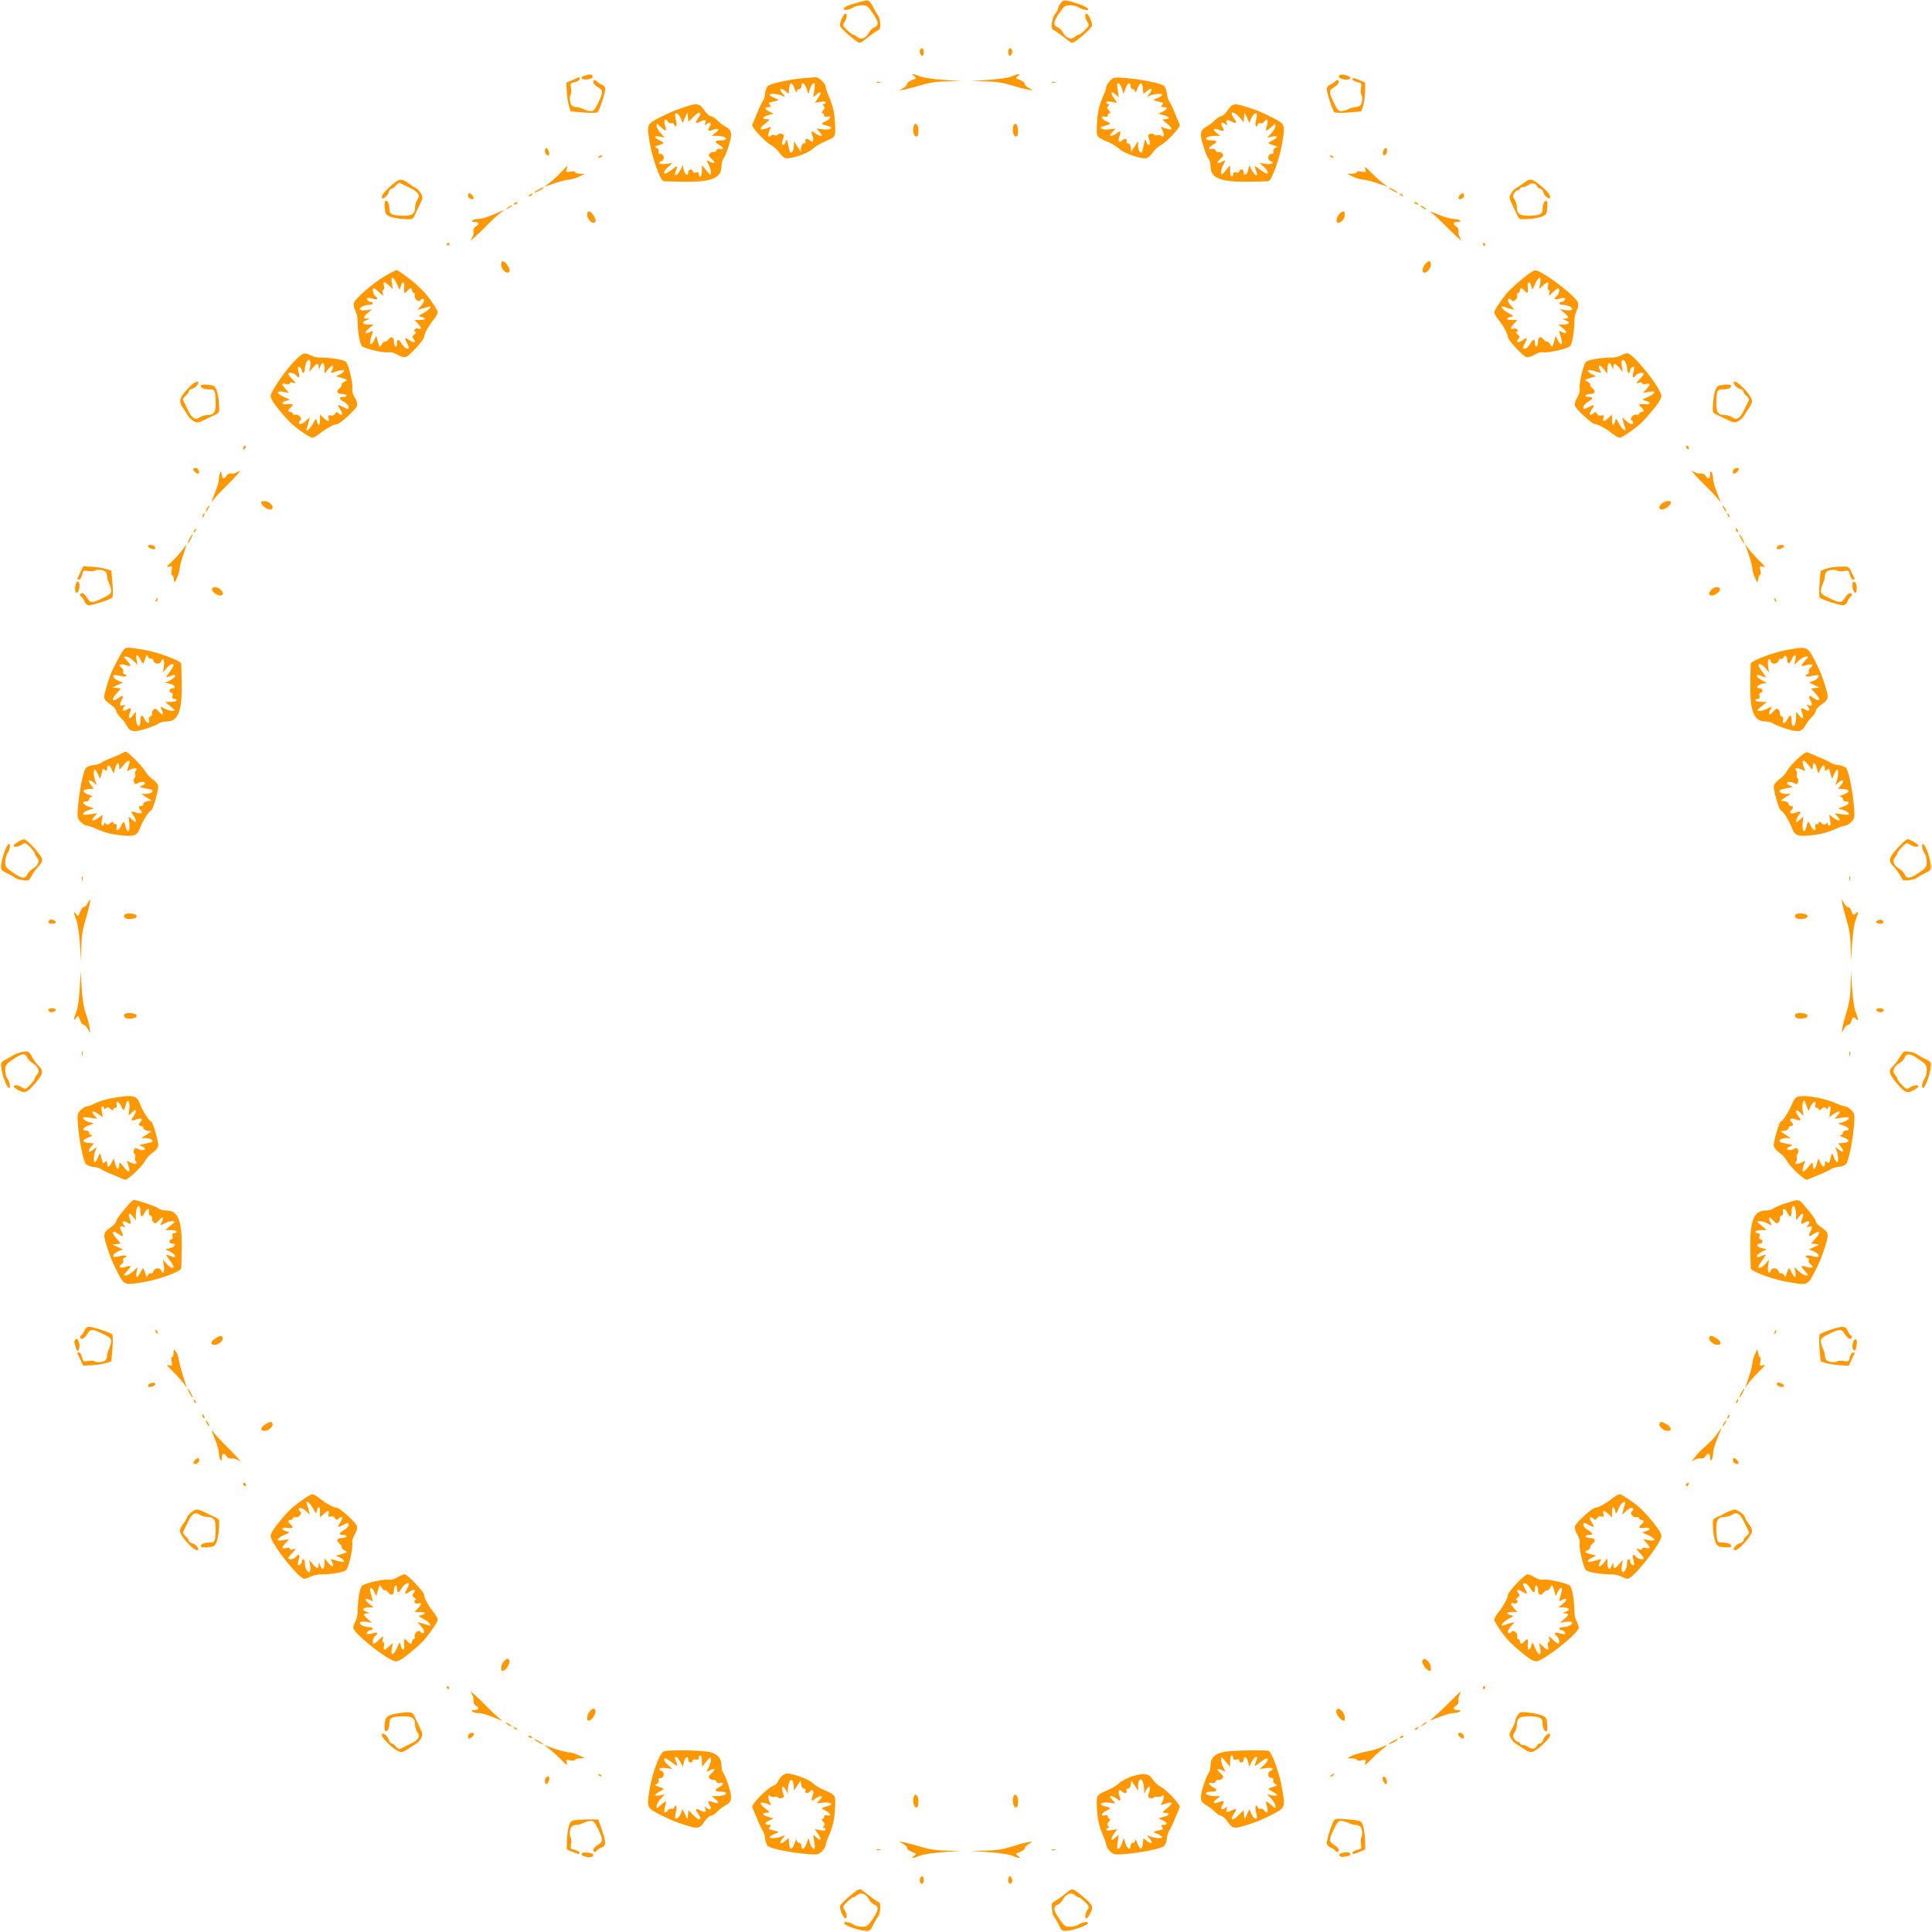 <?xml version="1.0" standalone="no"?>
<!DOCTYPE svg PUBLIC "-//W3C//DTD SVG 20010904//EN"
 "http://www.w3.org/TR/2001/REC-SVG-20010904/DTD/svg10.dtd">
<svg version="1.0" xmlns="http://www.w3.org/2000/svg"
 width="1280pt" height="1280pt" viewBox="0 0 1280 1280"
 preserveAspectRatio="xMidYMid meet">
<g transform="translate(0,1280) scale(0.1,-0.1)"
fill="#ff9800" stroke="none">
<path d="M5675 12781 c-67 -19 -85 -28 -85 -42 0 -11 49 -1 68 14 8 6 30 11
50 12 33 1 41 -4 71 -48 42 -59 46 -86 15 -97 -13 -5 -30 -22 -38 -38 -18 -35
-54 -47 -76 -27 -9 8 -21 15 -26 15 -6 0 -24 14 -42 31 -29 29 -31 33 -17 52
16 23 20 57 7 57 -14 0 -43 -66 -36 -83 3 -9 33 -40 66 -67 53 -44 63 -49 78
-38 9 7 36 27 59 45 23 17 47 33 54 36 15 5 10 76 -6 95 -7 8 -21 33 -32 56
-11 22 -27 42 -35 43 -8 1 -42 -6 -75 -16z"/>
<path d="M7026 12778 c-9 -12 -16 -28 -16 -34 0 -6 -9 -23 -20 -36 -22 -28
-31 -99 -13 -105 7 -3 31 -19 54 -36 23 -18 50 -38 59 -45 15 -11 25 -6 78 38
33 27 63 58 66 67 7 17 -22 83 -36 83 -13 0 -9 -34 7 -57 14 -19 12 -23 -17
-52 -18 -17 -36 -31 -42 -31 -5 0 -17 -7 -26 -15 -22 -20 -58 -8 -76 27 -8 16
-25 33 -38 38 -31 11 -27 38 15 97 30 44 38 49 71 48 20 -1 42 -6 50 -12 7 -6
26 -13 41 -17 50 -12 26 17 -29 35 -94 32 -110 33 -128 7z"/>
<path d="M6096 12471 c-8 -12 3 -41 15 -41 5 0 9 11 9 25 0 25 -14 34 -24 16z"/>
<path d="M6680 12455 c0 -14 4 -25 9 -25 12 0 23 29 15 41 -10 18 -24 9 -24
-16z"/>
<path d="M3890 12303 c-8 -2 -21 -7 -29 -9 -10 -3 -11 -8 -4 -15 14 -14 75 -1
70 14 -4 13 -17 17 -37 10z"/>
<path d="M6056 12296 c18 -14 18 -15 -13 -26 -18 -7 -33 -18 -33 -26 0 -7 -12
-20 -27 -28 l-28 -15 35 5 c19 4 70 17 113 30 55 17 105 24 170 25 l92 2 -116
8 c-65 4 -133 15 -154 23 -47 20 -65 20 -39 2z"/>
<path d="M6701 12293 c-19 -8 -86 -18 -150 -22 l-116 -8 92 -2 c65 -1 115 -8
170 -25 43 -13 94 -26 113 -30 l35 -5 -27 15 c-16 8 -28 21 -28 28 0 8 -15 19
-32 26 -32 11 -32 12 -14 26 26 19 3 17 -43 -3z"/>
<path d="M8876 12303 c-13 -13 -5 -22 24 -28 31 -7 57 2 43 15 -12 11 -59 21
-67 13z"/>
<path d="M3793 12270 l-41 -18 3 -61 c2 -34 9 -77 15 -95 l11 -34 85 -7 c48
-4 90 -3 94 2 12 12 50 129 50 153 0 12 -9 24 -24 30 -13 5 -27 14 -31 19 -9
16 -25 13 -25 -3 0 -8 14 -23 30 -33 37 -21 37 -33 3 -105 -24 -48 -32 -56
-53 -54 -14 2 -35 8 -47 14 -12 7 -31 12 -43 12 -12 0 -27 6 -33 13 -13 13
-16 61 -5 72 3 4 4 22 1 41 -5 32 -4 34 26 40 17 4 31 13 31 20 0 8 -1 14 -2
13 -2 0 -22 -9 -45 -19z"/>
<path d="M5335 12283 c-85 -5 -229 -36 -247 -52 -9 -9 -18 -32 -19 -51 -2 -19
-8 -42 -15 -50 -6 -8 -24 -44 -38 -80 -15 -36 -30 -70 -32 -77 -7 -15 87 -116
126 -135 16 -8 40 -30 53 -49 12 -18 31 -35 41 -37 34 -7 145 30 177 59 17 15
48 35 68 44 91 40 86 33 84 116 -3 79 -14 129 -44 197 -10 23 -19 49 -19 58 0
22 -46 64 -67 62 -10 -1 -40 -3 -68 -5z m-69 -74 c7 -19 13 -26 13 -16 1 9 8
17 16 17 9 0 15 9 15 21 0 31 22 18 35 -21 l11 -33 10 33 c5 18 15 35 23 38
11 4 12 -5 6 -44 l-7 -49 21 19 c30 28 37 13 11 -24 l-22 -31 36 6 c24 5 36 3
36 -4 0 -6 -5 -11 -12 -11 -9 0 -9 -3 0 -12 9 -9 8 -16 -5 -30 -10 -11 -11
-18 -5 -18 7 0 12 -6 12 -14 0 -9 7 -12 20 -9 32 9 23 -17 -11 -31 -33 -14
-31 -19 14 -30 44 -11 21 -29 -30 -23 l-44 5 22 -24 c17 -18 19 -24 8 -24 -9
0 -24 7 -35 15 -28 22 -33 18 -21 -15 12 -32 4 -51 -15 -32 -17 17 -38 15 -32
-3 4 -9 0 -15 -9 -15 -10 0 -17 -11 -19 -27 l-3 -28 -23 35 -22 35 0 -32 c0
-29 -15 -52 -26 -40 -2 2 -8 24 -12 48 -7 37 -9 41 -16 22 -4 -13 -12 -23 -17
-23 -11 0 -11 12 0 43 8 21 6 26 -10 30 -10 3 -22 1 -25 -5 -3 -5 -13 -7 -21
-4 -9 4 -22 1 -29 -5 -18 -15 -19 12 -3 43 10 19 9 20 -7 13 -63 -25 -73 -11
-21 29 28 22 29 26 11 26 -38 0 -36 15 3 26 l38 11 -27 13 c-33 16 -36 30 -7
30 18 0 19 3 9 15 -10 12 -7 15 17 20 48 11 49 13 16 25 -18 7 -33 17 -33 22
0 11 52 7 85 -7 19 -8 19 -8 3 12 -28 32 -22 47 10 23 l27 -22 3 37 c4 44 21
42 38 -6z"/>
<path d="M7354 12265 c-13 -13 -24 -31 -24 -39 0 -9 -9 -35 -19 -58 -30 -68
-41 -118 -44 -197 -2 -83 -7 -76 84 -116 20 -9 51 -29 68 -44 32 -29 143 -66
177 -59 10 2 29 19 41 37 13 19 37 41 53 49 39 19 133 120 126 135 -2 7 -17
41 -32 77 -14 36 -32 72 -38 80 -7 8 -13 31 -15 50 -1 19 -10 42 -19 51 -19
17 -158 45 -265 53 -63 5 -71 3 -93 -19z m80 -55 l10 -33 11 33 c13 39 35 52
35 21 0 -12 6 -21 15 -21 8 0 15 -8 16 -17 0 -10 6 -3 13 16 17 48 34 50 38 6
l3 -37 28 22 c31 24 37 9 10 -23 -17 -20 -17 -20 2 -12 33 14 85 18 85 7 0 -5
-15 -15 -32 -22 -34 -12 -33 -14 15 -25 24 -5 27 -8 17 -20 -10 -12 -9 -15 9
-15 29 0 26 -14 -6 -30 l-28 -13 38 -11 c39 -11 41 -26 3 -26 -18 0 -17 -4 12
-26 51 -40 41 -54 -22 -29 -16 7 -17 6 -7 -13 16 -31 15 -58 -3 -43 -7 6 -20
9 -29 5 -8 -3 -18 -1 -21 4 -3 6 -15 8 -25 5 -16 -4 -18 -9 -10 -30 11 -31 11
-43 0 -43 -5 0 -13 10 -17 23 -7 19 -9 15 -16 -22 -4 -24 -10 -46 -12 -48 -11
-12 -26 11 -26 40 l0 32 -22 -35 -23 -35 -3 28 c-2 16 -9 27 -19 27 -9 0 -13
6 -9 15 6 18 -15 20 -32 3 -19 -19 -27 0 -15 32 12 33 7 37 -21 15 -11 -8 -26
-15 -35 -15 -11 0 -9 6 8 24 l22 24 -44 -5 c-51 -6 -74 12 -30 23 45 11 47 16
14 30 -34 14 -43 40 -11 31 13 -3 20 0 20 9 0 8 5 14 12 14 6 0 5 7 -5 18 -13
14 -14 21 -5 30 9 9 9 12 0 12 -7 0 -12 5 -12 11 0 7 12 9 36 4 l36 -6 -22 31
c-26 37 -19 52 11 24 l21 -19 -7 49 c-6 39 -5 48 6 44 8 -3 18 -20 23 -38z"/>
<path d="M8960 12276 c0 -7 14 -16 31 -20 30 -6 31 -8 26 -40 -3 -19 -2 -37 1
-41 11 -11 8 -59 -5 -72 -6 -7 -21 -13 -33 -13 -12 0 -31 -5 -43 -12 -12 -6
-33 -12 -47 -14 -21 -2 -29 6 -52 54 -35 72 -35 84 2 105 17 10 30 25 30 33 0
16 -16 19 -25 3 -4 -5 -18 -14 -31 -19 -15 -6 -24 -18 -24 -30 0 -24 38 -141
50 -153 4 -5 46 -6 94 -2 l85 7 12 35 c6 19 12 62 13 95 l1 61 -42 18 c-34 14
-43 15 -43 5z"/>
<path d="M5808 12253 c6 -2 18 -2 25 0 6 3 1 5 -13 5 -14 0 -19 -2 -12 -5z"/>
<path d="M6968 12253 c6 -2 18 -2 25 0 6 3 1 5 -13 5 -14 0 -19 -2 -12 -5z"/>
<path d="M4540 12092 c-73 -25 -92 -32 -158 -65 -99 -50 -98 -48 -77 -174 16
-101 71 -252 92 -254 4 0 60 -2 123 -3 193 -3 260 23 260 102 0 19 6 43 14 51
7 9 23 48 35 88 25 81 20 102 -27 127 -15 8 -38 26 -51 40 -14 14 -32 26 -41
26 -10 0 -29 18 -44 40 -30 45 -49 49 -126 22z m86 -74 c-23 -33 -20 -40 13
-24 32 17 43 13 33 -12 -5 -15 -4 -15 11 -3 23 18 35 5 18 -20 -16 -27 -10
-32 24 -19 37 14 45 3 15 -20 l-25 -20 32 0 c17 0 38 -3 47 -6 28 -11 17 -24
-19 -24 -41 0 -45 -11 -10 -30 30 -16 33 -35 6 -27 -12 3 -22 -1 -25 -10 -3
-8 -12 -13 -18 -11 -7 3 -19 -1 -26 -9 -11 -11 -8 -17 15 -38 29 -25 18 -34
-18 -14 -20 10 -20 9 -5 -20 9 -16 16 -40 16 -53 -1 -21 -3 -20 -30 12 l-29
35 -1 -37 c0 -21 -4 -38 -10 -38 -5 0 -10 7 -10 16 0 11 -6 15 -20 11 -12 -3
-20 0 -20 7 0 7 -7 13 -15 13 -8 0 -15 -9 -15 -19 0 -30 -24 -15 -30 18 l-6
29 -17 -32 c-10 -18 -22 -33 -27 -33 -12 0 -12 3 0 34 12 32 12 32 -30 1 -19
-14 -38 -25 -42 -25 -16 0 -7 22 20 45 l27 25 -42 -6 c-42 -6 -61 7 -29 19 22
9 16 47 -7 47 -13 0 -17 5 -13 15 3 8 -2 19 -12 24 -16 9 -16 10 1 15 54 18
53 17 20 34 -18 9 -33 20 -33 25 0 5 15 5 33 2 l32 -7 -27 29 c-16 16 -28 38
-28 48 0 18 1 18 23 -2 40 -37 46 -36 34 2 -12 40 -3 57 17 30 7 -10 18 -15
25 -11 6 4 14 0 17 -8 12 -31 22 -5 12 30 -5 20 -7 38 -4 41 9 9 27 -8 38 -35
l10 -27 16 35 16 35 4 -31 3 -31 36 36 c38 38 58 30 29 -11z"/>
<path d="M8134 12070 c-15 -22 -34 -40 -44 -40 -9 0 -27 -12 -41 -26 -13 -14
-36 -32 -51 -40 -47 -25 -52 -46 -27 -127 12 -40 28 -79 35 -88 8 -8 14 -32
14 -51 0 -79 67 -105 260 -102 63 1 119 3 123 3 21 2 76 153 92 254 21 126 22
124 -77 174 -69 34 -87 42 -164 66 -77 25 -90 22 -120 -23z m85 -55 l20 -26 3
33 4 33 16 -35 16 -35 10 27 c11 27 29 44 38 35 3 -3 1 -21 -4 -41 -10 -35 0
-61 12 -30 3 8 11 12 17 8 7 -4 18 1 25 11 20 27 29 10 17 -30 -12 -38 -6 -39
35 -2 21 20 22 20 22 2 0 -10 -12 -32 -27 -48 l-28 -29 33 7 c17 3 32 3 32 -2
0 -5 -15 -16 -32 -25 -34 -17 -35 -16 20 -34 16 -5 16 -6 0 -15 -10 -5 -15
-16 -12 -24 4 -10 0 -15 -13 -15 -23 0 -29 -38 -7 -47 32 -12 13 -25 -28 -19
l-43 6 28 -25 c26 -23 35 -45 19 -45 -4 0 -23 11 -42 25 -42 31 -42 31 -30 -1
12 -31 12 -34 0 -34 -5 0 -17 15 -27 33 l-17 32 -6 -29 c-6 -33 -30 -48 -30
-18 0 10 -7 19 -15 19 -8 0 -15 -6 -15 -13 0 -7 -8 -10 -20 -7 -14 4 -20 0
-20 -11 0 -9 -4 -16 -10 -16 -5 0 -10 17 -10 38 l-1 37 -29 -35 c-27 -32 -29
-33 -30 -12 0 13 7 37 16 53 15 29 15 30 -5 20 -36 -20 -47 -11 -18 14 23 21
26 27 15 38 -7 8 -19 12 -26 9 -6 -2 -15 3 -18 11 -3 9 -13 13 -25 10 -27 -8
-24 11 6 27 35 19 31 30 -10 30 -36 0 -47 13 -19 24 9 3 30 6 47 6 l32 0 -25
20 c-30 23 -22 34 15 20 34 -13 40 -8 24 19 -17 25 -5 38 18 20 15 -12 16 -12
11 3 -10 25 1 29 33 12 32 -16 37 -8 14 22 -8 10 -15 25 -15 32 0 18 33 -1 59
-33z"/>
<path d="M6054 11967 c-10 -27 0 -72 16 -72 11 0 15 11 15 39 0 40 -20 61 -31
33z"/>
<path d="M6714 11967 c-10 -27 0 -72 16 -72 11 0 15 11 15 39 0 40 -20 61 -31
33z"/>
<path d="M3610 11801 c0 -20 17 -37 27 -28 7 8 -7 47 -18 47 -5 0 -9 -9 -9
-19z"/>
<path d="M9165 11799 c-8 -23 -1 -34 14 -24 13 8 15 45 2 45 -5 0 -13 -9 -16
-21z"/>
<path d="M3965 11760 c-3 -6 1 -7 9 -4 18 7 21 14 7 14 -6 0 -13 -4 -16 -10z"/>
<path d="M8810 11766 c0 -2 7 -7 16 -10 8 -3 12 -2 9 4 -6 10 -25 14 -25 6z"/>
<path d="M3715 11657 c-22 -24 -56 -55 -75 -69 l-35 -26 70 24 c39 13 81 24
95 24 14 0 43 9 65 19 l40 19 -32 1 c-18 1 -33 5 -33 11 0 5 -13 7 -31 3 -29
-5 -31 -4 -24 16 3 11 5 21 3 21 -2 0 -21 -20 -43 -43z"/>
<path d="M9045 11681 c7 -22 5 -24 -24 -18 -18 4 -31 2 -31 -3 0 -6 -15 -10
-32 -11 l-33 -1 40 -19 c22 -10 51 -19 65 -19 14 0 57 -11 95 -24 l70 -24 -35
26 c-19 15 -55 47 -79 72 -35 36 -42 40 -36 21z"/>
<path d="M2632 11602 c-42 -27 -102 -88 -102 -103 0 -17 3 -18 20 -7 12 7 23
23 26 36 4 12 11 22 18 22 6 0 20 9 29 21 10 11 21 19 25 17 4 -2 30 -15 58
-28 65 -30 81 -52 59 -83 -8 -12 -15 -34 -15 -50 0 -45 -21 -58 -87 -56 -66 2
-83 11 -83 44 0 32 -10 55 -24 55 -7 0 -10 -16 -7 -46 3 -41 7 -47 35 -59 17
-7 58 -15 90 -16 56 -4 61 -2 72 21 6 14 22 47 35 74 21 44 22 50 8 74 -8 15
-24 31 -35 37 -10 5 -34 20 -51 33 -33 23 -50 27 -71 14z"/>
<path d="M10095 11587 c-17 -12 -39 -27 -50 -33 -11 -6 -27 -22 -34 -36 -14
-23 -13 -30 8 -74 13 -27 29 -60 35 -74 11 -23 16 -25 72 -21 32 1 73 9 90 16
28 12 32 18 35 59 3 30 0 46 -7 46 -14 0 -24 -23 -24 -55 0 -33 -17 -42 -83
-44 -66 -2 -87 11 -87 56 0 16 -7 38 -15 50 -13 18 -13 26 -3 43 7 11 18 20
25 20 7 0 13 5 13 10 0 6 8 10 18 10 10 0 27 7 39 15 23 16 48 12 57 -11 3 -8
12 -14 20 -14 7 0 16 -10 20 -22 3 -13 14 -29 26 -36 17 -11 20 -10 20 7 0 10
-20 35 -45 56 -76 65 -84 67 -130 32z"/>
<path d="M3568 11544 c-38 -20 -36 -28 2 -9 17 9 30 18 30 20 0 7 -1 6 -32
-11z"/>
<path d="M9200 11556 c0 -3 14 -12 30 -21 17 -9 30 -13 30 -11 0 3 -13 12 -30
21 -16 9 -30 13 -30 11z"/>
<path d="M3100 11505 c0 -16 27 -32 37 -21 7 7 -16 36 -28 36 -5 0 -9 -7 -9
-15z"/>
<path d="M3510 11510 c-9 -6 -10 -10 -3 -10 6 0 15 5 18 10 8 12 4 12 -15 0z"/>
<path d="M9277 11509 c7 -7 15 -10 18 -7 3 3 -2 9 -12 12 -14 6 -15 5 -6 -5z"/>
<path d="M9670 11505 c-7 -9 -10 -18 -7 -21 10 -11 37 5 37 21 0 19 -14 19
-30 0z"/>
<path d="M3405 11450 c-3 -6 1 -7 9 -4 18 7 21 14 7 14 -6 0 -13 -4 -16 -10z"/>
<path d="M9370 11456 c0 -2 7 -7 16 -10 8 -3 12 -2 9 4 -6 10 -25 14 -25 6z"/>
<path d="M3364 11424 c-18 -14 -18 -15 4 -4 12 6 22 13 22 15 0 8 -5 6 -26
-11z"/>
<path d="M9410 11436 c0 -3 9 -10 20 -16 11 -6 20 -8 20 -6 0 3 -9 10 -20 16
-11 6 -20 8 -20 6z"/>
<path d="M3270 11379 c-36 -15 -78 -29 -95 -29 -40 0 -71 -20 -32 -20 31 0 35
-15 8 -31 -10 -7 -16 -20 -14 -30 3 -9 -1 -28 -8 -40 l-12 -24 24 20 c13 11
53 49 89 86 36 36 76 73 90 82 34 22 26 20 -50 -14z"/>
<path d="M9480 11393 c14 -9 54 -46 90 -82 36 -37 76 -75 89 -86 l24 -20 -12
24 c-7 12 -11 31 -8 40 2 10 -4 23 -14 30 -27 16 -23 31 9 31 39 0 7 20 -33
20 -16 0 -61 14 -100 30 -38 16 -59 22 -45 13z"/>
<path d="M3890 11377 c0 -30 36 -65 51 -50 8 8 7 18 -2 34 -22 43 -49 51 -49
16z"/>
<path d="M8884 11392 c-21 -14 -37 -53 -25 -65 15 -15 51 20 51 50 0 24 -7 28
-26 15z"/>
<path d="M2960 11179 c0 -5 5 -7 10 -4 6 3 10 8 10 11 0 2 -4 4 -10 4 -5 0
-10 -5 -10 -11z"/>
<path d="M9825 11180 c3 -5 8 -10 11 -10 2 0 4 5 4 10 0 6 -5 10 -11 10 -5 0
-7 -4 -4 -10z"/>
<path d="M3320 11047 c0 -30 36 -65 51 -50 8 8 7 18 -2 34 -22 43 -49 51 -49
16z"/>
<path d="M9454 11062 c-21 -14 -37 -53 -25 -65 15 -15 51 20 51 50 0 24 -7 28
-26 15z"/>
<path d="M2550 10971 c-81 -49 -197 -149 -205 -177 -4 -12 0 -35 9 -52 8 -16
15 -43 15 -58 0 -79 14 -164 30 -178 19 -17 151 -47 178 -40 11 3 36 -4 56
-16 22 -13 44 -19 56 -15 25 8 121 114 121 132 0 20 29 73 61 113 16 19 29 42
29 51 0 17 -73 121 -106 151 -11 9 -23 22 -29 27 -28 29 -126 101 -137 101 -7
0 -42 -18 -78 -39z m80 -53 c18 -42 19 -42 25 -15 10 39 28 33 23 -8 -4 -38 2
-44 22 -20 7 8 16 15 21 15 5 0 9 -7 9 -15 0 -8 5 -15 11 -15 6 0 9 -8 7 -18
-6 -21 27 -48 37 -32 3 6 10 10 16 10 16 0 10 -23 -13 -48 l-23 -25 27 7 c14
3 34 9 43 13 35 13 9 -22 -31 -42 -31 -16 -35 -20 -19 -23 39 -8 39 -22 0 -22
l-38 0 21 -23 c27 -29 28 -41 3 -34 -12 3 -22 -1 -25 -9 -3 -8 0 -14 7 -14 7
0 3 -7 -7 -15 -16 -12 -17 -17 -6 -30 19 -23 4 -30 -24 -11 -35 23 -39 20 -21
-14 19 -36 19 -40 1 -40 -8 0 -23 14 -33 30 -21 37 -33 38 -33 4 0 -14 -4 -23
-10 -19 -5 3 -10 17 -10 30 0 33 -16 40 -37 16 -9 -11 -20 -18 -24 -15 -5 2
-14 -6 -20 -18 -13 -22 -13 -22 -25 17 l-11 40 -13 -27 c-7 -16 -18 -28 -23
-28 -9 0 -7 19 9 69 6 22 5 22 -15 11 -35 -18 -39 -2 -6 25 l30 24 -32 1 c-42
0 -50 16 -16 28 25 9 26 10 6 11 -30 1 -29 10 5 39 l27 23 -37 -6 c-20 -3 -39
-1 -43 4 -7 13 27 31 59 31 14 0 26 5 26 10 0 6 -6 10 -14 10 -15 0 -31 18
-24 25 2 3 19 1 36 -4 34 -10 42 -1 17 19 -15 12 -21 50 -8 50 4 0 20 -12 36
-27 28 -26 29 -27 23 -5 -5 13 -3 22 4 22 6 0 8 10 4 25 -8 31 2 32 34 3 l25
-23 -7 38 c-9 51 10 48 34 -5z"/>
<path d="M10100 10964 c-30 -24 -59 -49 -65 -55 -5 -5 -18 -18 -29 -27 -33
-30 -106 -134 -106 -151 0 -9 13 -32 29 -51 32 -40 61 -93 61 -113 0 -18 96
-124 121 -132 12 -4 34 2 56 15 20 12 45 19 56 16 27 -7 159 23 178 40 16 14
30 99 30 178 0 15 7 42 15 58 9 17 13 40 9 52 -13 44 -242 217 -285 215 -8 0
-40 -20 -70 -45z m104 -41 l-7 -38 25 23 c32 29 42 28 34 -3 -4 -15 -2 -25 4
-25 7 0 9 -9 4 -22 -6 -22 -5 -21 23 5 16 15 32 27 36 27 13 0 7 -38 -8 -50
-25 -20 -17 -29 17 -19 17 5 34 7 36 4 7 -7 -9 -25 -24 -25 -8 0 -14 -4 -14
-10 0 -5 12 -10 26 -10 32 0 66 -18 59 -31 -4 -5 -23 -7 -43 -4 l-37 6 28 -23
c33 -29 34 -38 5 -39 -21 -1 -20 -2 5 -11 34 -12 26 -28 -16 -28 l-32 -1 30
-24 c33 -27 29 -43 -6 -25 -20 11 -21 11 -15 -11 16 -50 18 -69 9 -69 -5 0
-16 12 -23 28 l-13 27 -11 -40 c-12 -39 -12 -39 -25 -17 -6 12 -15 20 -20 18
-4 -3 -15 4 -24 15 -21 24 -37 17 -37 -16 0 -13 -4 -27 -10 -30 -6 -4 -10 5
-10 19 0 34 -12 33 -33 -4 -10 -16 -25 -30 -33 -30 -18 0 -18 4 1 40 18 34 14
37 -21 14 -28 -19 -43 -12 -24 11 11 13 10 18 -6 30 -10 8 -14 15 -7 15 7 0
10 6 7 14 -3 8 -13 12 -25 9 -25 -7 -24 5 3 34 l21 23 -38 0 c-39 0 -39 14 0
22 16 3 12 7 -19 23 -40 20 -66 55 -31 42 9 -4 29 -10 43 -13 l27 -7 -22 25
c-24 25 -30 48 -14 48 6 0 13 -4 16 -10 10 -16 43 11 37 32 -2 10 1 18 7 18 6
0 11 7 11 15 0 8 4 15 9 15 5 0 14 -7 21 -15 20 -24 26 -18 22 20 -5 41 13 47
23 8 6 -27 7 -27 25 15 24 53 43 56 34 5z"/>
<path d="M1948 10405 c-57 -60 -145 -186 -154 -222 -4 -15 7 -37 40 -80 26
-32 51 -62 57 -68 5 -5 18 -18 27 -29 30 -33 134 -106 151 -106 9 0 32 13 51
29 40 32 93 61 113 61 18 0 124 96 132 121 4 12 -2 34 -15 56 -12 20 -19 45
-16 56 7 27 -23 159 -40 178 -14 16 -99 30 -178 30 -15 0 -41 6 -57 14 -43 23
-53 19 -111 -40z m107 -33 l-6 -37 23 28 c29 33 38 34 39 5 1 -21 2 -20 11 5
12 34 28 26 28 -16 l1 -32 24 30 c27 33 43 29 25 -6 -11 -20 -11 -21 11 -15
50 16 69 18 69 9 0 -5 -12 -16 -27 -23 l-28 -13 40 -11 c39 -12 39 -12 17 -25
-12 -6 -20 -15 -18 -20 3 -4 -4 -15 -15 -24 -24 -21 -17 -37 16 -37 13 0 27
-4 30 -10 4 -6 -5 -10 -19 -10 -34 0 -33 -12 4 -33 17 -10 30 -25 30 -33 0
-18 -4 -18 -40 1 -34 18 -37 14 -14 -21 19 -29 12 -43 -12 -23 -13 11 -17 11
-25 -3 -5 -10 -17 -14 -28 -11 -16 4 -19 1 -14 -16 7 -27 -5 -27 -34 1 l-23
21 0 -38 c0 -39 -14 -39 -22 0 -3 16 -7 12 -23 -19 -20 -40 -55 -66 -42 -31 4
9 10 29 13 43 l7 27 -25 -22 c-25 -24 -48 -30 -48 -14 0 6 4 13 10 16 16 10
-11 43 -32 37 -10 -2 -18 1 -18 7 0 6 -7 11 -15 11 -8 0 -15 4 -15 9 0 5 7 14
15 21 24 20 18 26 -20 22 -41 -5 -47 13 -8 23 27 6 27 7 -15 25 -53 24 -56 43
-4 34 l37 -7 -22 25 c-30 32 -29 42 2 34 15 -4 25 -2 25 4 0 7 9 9 23 4 21 -6
20 -5 -5 23 -16 16 -28 32 -28 36 0 13 38 7 50 -8 20 -25 29 -17 19 17 -5 17
-7 34 -4 36 7 7 25 -9 25 -24 0 -8 5 -14 10 -14 6 0 10 12 10 26 0 32 18 66
31 59 5 -4 7 -23 4 -43z"/>
<path d="M10739 10445 c-15 -8 -40 -14 -55 -14 -79 0 -164 -14 -178 -30 -17
-19 -47 -151 -40 -178 3 -11 -4 -36 -16 -56 -13 -22 -19 -44 -15 -56 8 -25
114 -121 132 -121 20 0 73 -29 113 -61 19 -16 42 -29 51 -29 17 0 121 73 151
106 9 11 22 24 27 29 6 6 31 36 57 68 33 43 44 65 40 80 -16 65 -189 277 -224
277 -9 -1 -29 -7 -43 -15z m41 -87 c0 -15 5 -28 10 -28 6 0 10 6 10 14 0 15
18 31 25 24 3 -2 1 -19 -4 -36 -10 -34 -1 -42 19 -17 12 15 50 21 50 8 0 -4
-12 -20 -27 -36 -26 -28 -27 -29 -5 -23 13 5 22 3 22 -4 0 -6 10 -8 25 -4 31
8 32 -2 3 -34 l-23 -25 38 7 c51 9 48 -10 -5 -34 -42 -18 -42 -19 -15 -25 39
-10 33 -28 -8 -23 -38 4 -44 -2 -20 -22 8 -7 15 -16 15 -21 0 -5 -7 -9 -15 -9
-8 0 -15 -5 -15 -11 0 -6 -8 -9 -18 -7 -21 6 -48 -27 -32 -37 6 -3 10 -10 10
-16 0 -16 -23 -10 -48 14 l-25 22 7 -27 c3 -14 9 -34 13 -43 13 -35 -22 -9
-42 31 -16 31 -20 35 -23 19 -8 -39 -22 -39 -22 0 l0 38 -23 -21 c-29 -28 -41
-28 -34 -1 5 17 2 20 -14 16 -11 -3 -23 1 -28 11 -8 14 -12 14 -25 3 -24 -20
-31 -6 -12 23 23 35 20 39 -14 21 -36 -19 -40 -19 -40 -1 0 8 14 23 30 33 37
21 38 33 4 33 -14 0 -23 4 -19 10 3 6 17 10 30 10 33 0 40 16 16 37 -11 9 -18
20 -15 24 2 5 -6 14 -18 20 -22 13 -22 13 17 25 l40 11 -27 13 c-16 7 -28 18
-28 23 0 9 19 7 69 -9 22 -6 22 -5 11 15 -18 35 -2 39 25 6 l24 -30 1 32 c0
42 16 50 28 16 9 -25 10 -26 11 -5 1 29 10 28 39 -5 l23 -28 -6 36 c-3 19 -2
39 2 43 12 11 33 -25 33 -56z"/>
<path d="M1242 10223 c-55 -62 -60 -84 -30 -125 12 -18 28 -42 33 -52 6 -11
22 -27 37 -35 24 -14 30 -13 74 8 27 13 60 29 74 35 23 11 25 16 21 72 -1 32
-9 73 -16 90 -12 28 -18 32 -59 35 -30 3 -46 0 -46 -7 0 -15 23 -24 60 -24 33
0 36 -7 39 -83 2 -66 -11 -87 -56 -87 -16 0 -38 -7 -50 -15 -31 -22 -53 -6
-83 59 -13 28 -26 54 -28 58 -2 4 6 15 17 25 12 9 21 23 21 29 0 7 10 14 23
18 12 3 28 14 35 26 11 17 10 20 -6 20 -10 0 -37 -21 -60 -47z"/>
<path d="M11492 10250 c7 -12 23 -23 36 -26 12 -4 22 -11 22 -18 0 -6 9 -20
21 -29 11 -10 19 -21 17 -25 -2 -4 -15 -30 -28 -58 -30 -65 -52 -81 -83 -59
-12 8 -34 15 -50 15 -45 0 -58 21 -56 87 3 76 6 83 39 83 37 0 60 9 60 24 0 7
-16 10 -46 7 -41 -3 -47 -7 -59 -35 -7 -17 -15 -58 -16 -90 -4 -56 -2 -61 21
-72 14 -6 47 -22 74 -35 44 -21 50 -22 74 -8 15 8 31 24 37 35 5 10 21 34 33
52 16 21 22 41 18 55 -8 31 -88 117 -109 117 -15 0 -15 -3 -5 -20z"/>
<path d="M1617 9843 c-4 -3 -7 -11 -7 -17 0 -6 5 -5 12 2 6 6 9 14 7 17 -3 3
-9 2 -12 -2z"/>
<path d="M11170 9841 c0 -5 5 -13 10 -16 6 -3 10 -2 10 4 0 5 -4 13 -10 16 -5
3 -10 2 -10 -4z"/>
<path d="M1280 9691 c0 -12 29 -35 36 -28 11 10 -5 37 -21 37 -8 0 -15 -4 -15
-9z"/>
<path d="M11483 9685 c-3 -9 -3 -19 1 -22 7 -7 36 16 36 28 0 15 -30 10 -37
-6z"/>
<path d="M1458 9667 c-5 -10 -8 -31 -8 -45 0 -15 -14 -58 -30 -97 -16 -38 -22
-59 -13 -45 9 14 46 54 82 90 37 36 75 76 86 89 l20 24 -24 -12 c-12 -7 -31
-11 -40 -8 -10 2 -23 -4 -30 -14 -16 -27 -29 -23 -33 9 -2 22 -4 24 -10 9z"/>
<path d="M11225 9659 c11 -13 49 -53 86 -89 36 -36 73 -76 82 -90 9 -14 3 7
-13 45 -16 39 -30 84 -30 100 0 40 -20 72 -20 33 0 -32 -15 -36 -31 -9 -7 10
-20 16 -30 14 -9 -3 -28 1 -40 8 l-24 12 20 -24z"/>
<path d="M1730 9473 c1 -27 56 -61 73 -44 15 15 -20 51 -50 51 -12 0 -23 -3
-23 -7z"/>
<path d="M11005 9460 c-13 -15 -15 -24 -8 -31 17 -17 72 17 73 44 0 15 -48 6
-65 -13z"/>
<path d="M1370 9430 c-6 -11 -8 -20 -6 -20 3 0 10 9 16 20 6 11 8 20 6 20 -3
0 -10 -9 -16 -20z"/>
<path d="M11420 9430 c6 -11 13 -20 16 -20 2 0 0 9 -6 20 -6 11 -13 20 -16 20
-2 0 0 -9 6 -20z"/>
<path d="M1345 9389 c-4 -6 -5 -12 -2 -15 2 -3 7 2 10 11 7 17 1 20 -8 4z"/>
<path d="M11446 9387 c3 -10 9 -15 12 -12 3 3 0 11 -7 18 -10 9 -11 8 -5 -6z"/>
<path d="M1286 9283 c-6 -14 -5 -15 5 -6 7 7 10 15 7 18 -3 3 -9 -2 -12 -12z"/>
<path d="M11500 9291 c0 -6 4 -13 10 -16 6 -3 7 1 4 9 -7 18 -14 21 -14 7z"/>
<path d="M1255 9230 c-9 -16 -13 -30 -11 -30 3 0 12 14 21 30 9 17 13 30 11
30 -3 0 -12 -13 -21 -30z"/>
<path d="M11535 9230 c9 -16 18 -30 21 -30 2 0 -2 14 -11 30 -9 17 -18 30 -21
30 -2 0 2 -13 11 -30z"/>
<path d="M980 9181 c0 -11 39 -25 47 -18 3 3 2 10 -2 16 -8 13 -45 15 -45 2z"/>
<path d="M1205 9153 c-15 -21 -46 -55 -69 -76 -33 -32 -37 -37 -17 -32 22 7
24 5 18 -24 -4 -17 -2 -31 3 -31 5 0 10 -12 12 -27 4 -28 4 -28 21 9 9 21 17
48 17 60 0 13 11 53 24 91 12 37 22 67 20 67 -1 0 -14 -17 -29 -37z"/>
<path d="M11586 9125 c13 -38 24 -80 24 -93 0 -12 8 -39 17 -60 17 -37 17 -37
21 -9 2 15 7 27 12 27 5 0 7 14 3 31 -6 29 -4 31 18 24 19 -6 15 1 -21 36 -25
24 -57 60 -72 79 l-26 35 24 -70z"/>
<path d="M11775 9179 c-4 -6 -5 -13 -2 -16 8 -7 47 7 47 18 0 13 -37 11 -45
-2z"/>
<path d="M534 9011 c-9 -20 -19 -39 -21 -43 -2 -5 2 -8 10 -8 8 0 17 14 21 31
6 30 8 31 40 26 19 -3 37 -2 41 1 11 11 59 8 73 -5 6 -6 12 -21 12 -33 0 -12
5 -31 12 -43 6 -12 12 -33 14 -47 2 -21 -6 -29 -54 -52 -72 -35 -84 -35 -105
2 -10 17 -25 30 -33 30 -16 0 -19 -16 -3 -25 5 -4 14 -18 19 -31 6 -15 18 -24
30 -24 24 0 141 38 153 50 5 4 6 46 2 94 l-7 85 -34 11 c-18 6 -60 13 -93 15
l-60 3 -17 -37z"/>
<path d="M12098 9032 l-36 -14 -7 -85 c-4 -47 -3 -89 2 -93 12 -12 129 -50
153 -50 12 0 24 9 30 24 5 13 14 27 19 31 16 9 13 25 -3 25 -8 0 -23 -13 -33
-30 -21 -37 -33 -37 -105 -2 -48 23 -56 31 -54 52 2 14 8 35 14 47 7 12 12 31
12 43 0 12 6 27 13 33 13 13 61 16 72 5 4 -3 22 -4 41 -1 32 5 34 4 40 -26 4
-17 13 -31 21 -31 8 0 12 3 10 8 -2 4 -12 23 -21 43 -17 36 -18 37 -75 35 -31
0 -73 -7 -93 -14z"/>
<path d="M505 8939 c-10 -29 -10 -62 2 -66 15 -5 28 56 14 70 -7 7 -12 6 -16
-4z"/>
<path d="M12275 8941 c-10 -17 5 -73 18 -68 13 4 11 57 -3 70 -4 5 -11 4 -15
-2z"/>
<path d="M1406 8902 c-13 -21 49 -61 67 -43 7 7 5 16 -8 31 -18 20 -50 27 -59
12z"/>
<path d="M11335 8890 c-13 -15 -15 -24 -8 -31 18 -18 80 22 67 43 -9 15 -41 8
-59 -12z"/>
<path d="M1035 8829 c-4 -6 -5 -12 -2 -15 2 -3 7 2 10 11 7 17 1 20 -8 4z"/>
<path d="M11756 8827 c3 -10 9 -15 12 -12 3 3 0 11 -7 18 -10 9 -11 8 -5 -6z"/>
<path d="M818 8493 c-16 -19 -70 -122 -86 -163 -23 -64 -42 -130 -42 -149 0
-13 14 -30 40 -47 22 -15 40 -34 40 -44 0 -9 12 -27 26 -41 14 -13 32 -36 40
-51 25 -47 46 -52 127 -27 40 12 79 28 88 35 8 8 32 14 51 14 79 0 105 67 102
260 -1 63 -3 119 -3 123 -2 19 -152 75 -242 91 -120 20 -122 20 -141 -1z m114
-65 c11 -23 17 -28 21 -18 3 8 8 24 12 35 6 19 7 19 16 2 6 -9 15 -15 20 -11
6 3 13 -3 15 -13 6 -22 43 -28 51 -7 12 32 25 13 19 -28 l-6 -43 23 28 c22 26
47 36 47 19 0 -4 -11 -23 -25 -42 -31 -42 -31 -42 1 -30 31 12 34 12 34 0 0
-5 -15 -17 -32 -27 l-33 -17 29 -6 c33 -6 48 -30 19 -30 -11 0 -20 -7 -20 -15
0 -8 6 -15 13 -15 7 0 10 -8 7 -20 -4 -14 0 -20 11 -20 9 0 16 -4 16 -10 0 -5
-17 -10 -37 -10 l-38 -1 35 -29 c32 -27 33 -29 12 -30 -13 0 -37 7 -53 16 -29
15 -30 15 -20 -5 20 -36 11 -47 -14 -18 -21 23 -27 26 -38 15 -8 -7 -12 -19
-9 -26 2 -6 -3 -15 -11 -18 -9 -3 -13 -13 -10 -25 8 -28 -15 -23 -29 6 -16 35
-28 31 -28 -10 0 -36 -13 -47 -24 -19 -3 9 -6 30 -6 47 l0 32 -20 -25 c-23
-30 -34 -22 -20 15 13 34 8 40 -19 24 -25 -17 -38 -5 -20 18 12 15 12 16 -3
11 -25 -10 -29 1 -12 33 16 33 9 36 -24 13 -39 -27 -47 -10 -13 28 l32 37 -28
3 -28 4 35 16 35 16 -27 10 c-27 11 -44 29 -35 38 3 3 21 1 41 -4 35 -10 61 0
30 12 -8 3 -12 11 -8 17 4 7 -1 18 -11 25 -27 20 -10 29 30 17 38 -12 39 -6 2
35 -20 21 -20 22 -2 22 10 0 32 -12 48 -27 l29 -28 -7 33 c-3 17 -3 32 2 32 5
0 16 -15 25 -32z"/>
<path d="M11825 8491 c-85 -16 -224 -70 -226 -88 0 -4 -2 -60 -3 -123 -3 -193
23 -260 102 -260 19 0 43 -6 51 -14 9 -7 48 -23 88 -35 81 -25 102 -20 127 27
8 15 26 38 40 51 14 14 26 32 26 41 0 10 18 29 40 44 45 30 48 43 23 120 -25
79 -32 96 -65 161 -54 106 -51 105 -203 76z m15 -61 c0 -32 17 -31 30 0 17 40
33 39 25 -2 l-7 -33 29 28 c16 15 38 27 48 27 18 0 18 -1 -2 -22 -37 -41 -36
-47 2 -35 40 12 57 3 30 -17 -10 -7 -15 -18 -11 -25 4 -6 0 -14 -8 -17 -31
-12 -5 -22 30 -12 20 5 38 7 41 4 9 -9 -8 -27 -35 -38 l-27 -10 35 -16 35 -16
-28 -4 -28 -3 32 -37 c34 -38 26 -55 -13 -28 -33 23 -40 20 -24 -13 17 -32 13
-43 -12 -33 -15 5 -15 4 -3 -11 18 -23 5 -35 -20 -18 -27 16 -32 10 -19 -24
14 -37 3 -45 -20 -15 l-20 25 0 -32 c0 -17 -3 -38 -6 -47 -11 -28 -24 -17 -24
19 0 41 -12 45 -28 10 -14 -29 -37 -34 -29 -6 3 12 -1 22 -10 25 -8 3 -13 12
-11 18 3 7 -1 19 -9 26 -11 11 -17 8 -38 -15 -25 -29 -34 -18 -14 18 10 20 9
20 -20 5 -16 -9 -40 -16 -53 -16 -21 1 -20 3 12 30 l35 29 -37 1 c-21 0 -38 5
-38 10 0 6 7 10 16 10 11 0 15 6 11 20 -3 12 0 20 7 20 7 0 13 7 13 15 0 8 -9
15 -19 15 -30 0 -15 24 18 30 l29 6 -32 17 c-18 10 -33 22 -33 27 0 12 3 12
34 0 32 -12 32 -12 1 30 -14 19 -25 38 -25 42 0 17 25 7 47 -19 l23 -28 -6 43
c-6 41 7 60 19 28 8 -21 45 -15 51 7 2 10 9 16 15 12 6 -3 14 1 17 9 8 20 24
11 24 -14z"/>
<path d="M810 7810 c-8 -5 -40 -19 -70 -31 -30 -11 -62 -26 -70 -33 -8 -7 -31
-13 -50 -15 -19 -1 -42 -10 -51 -19 -17 -19 -45 -158 -53 -265 -5 -63 -3 -71
19 -93 13 -13 31 -24 39 -24 9 0 35 -8 58 -19 64 -28 105 -39 180 -46 80 -8
99 1 117 52 16 44 60 113 72 113 11 0 51 136 47 163 -2 12 -18 32 -37 44 -19
13 -41 37 -49 53 -14 29 -114 130 -129 130 -4 0 -15 -5 -23 -10z m47 -67 c-2
-10 -8 -26 -12 -37 -7 -16 -6 -17 13 -7 31 16 58 15 43 -3 -6 -7 -9 -20 -5
-29 3 -8 1 -18 -4 -21 -6 -3 -8 -15 -5 -26 4 -15 9 -17 23 -10 24 13 50 13 50
1 0 -5 -10 -13 -22 -17 -20 -7 -16 -9 21 -16 24 -4 46 -10 48 -12 12 -11 -11
-26 -40 -26 l-32 0 35 -22 35 -23 -27 -3 c-16 -2 -28 -10 -28 -18 0 -8 -7 -14
-15 -14 -18 0 -19 -12 -3 -28 19 -19 0 -27 -32 -15 -33 12 -37 7 -15 -21 8
-11 15 -26 15 -35 0 -11 -6 -9 -24 8 l-24 22 5 -44 c6 -51 -12 -74 -23 -30
-11 45 -16 47 -30 14 -14 -34 -40 -43 -31 -11 3 13 0 20 -9 20 -8 0 -14 5 -14
12 0 6 -7 5 -18 -5 -14 -13 -21 -14 -30 -5 -9 9 -12 9 -12 0 0 -7 -5 -12 -11
-12 -7 0 -9 12 -4 36 l6 36 -31 -22 c-37 -26 -52 -19 -24 11 l19 21 -49 -7
c-39 -6 -48 -5 -44 6 3 8 20 18 38 23 l33 10 -33 11 c-39 13 -52 35 -21 35 12
0 21 6 21 15 0 8 8 15 18 16 9 0 2 6 -17 13 -48 17 -50 34 -6 38 l37 3 -22 28
c-24 31 -9 37 23 10 20 -17 20 -17 12 2 -14 33 -18 85 -7 85 5 0 15 -15 22
-32 12 -34 14 -33 25 15 5 24 8 27 20 17 12 -10 15 -9 15 9 0 29 14 26 30 -6
l13 -28 11 38 c11 39 26 41 26 3 0 -18 4 -17 26 12 28 35 49 43 41 15z"/>
<path d="M11906 7770 c-30 -28 -60 -64 -68 -80 -8 -16 -30 -40 -49 -53 -19
-12 -35 -32 -37 -44 -4 -27 36 -163 47 -163 12 0 56 -69 72 -113 18 -51 37
-60 117 -52 75 7 116 18 180 46 23 11 49 19 58 19 8 0 26 11 39 24 22 22 24
30 19 93 -8 107 -36 246 -53 265 -9 9 -32 18 -51 19 -19 2 -42 8 -50 15 -8 6
-44 24 -80 38 -36 15 -70 30 -77 32 -7 3 -37 -17 -67 -46z m78 -42 c22 -29 26
-30 26 -12 0 38 15 36 26 -3 l11 -38 13 28 c16 32 30 35 30 6 0 -18 3 -19 15
-9 12 10 15 7 20 -17 11 -48 13 -49 25 -15 7 17 17 32 22 32 11 0 7 -52 -7
-85 -8 -19 -8 -19 12 -2 32 27 47 21 23 -10 l-22 -28 37 -3 c44 -4 42 -21 -6
-38 -19 -7 -26 -13 -16 -13 9 -1 17 -8 17 -16 0 -9 9 -15 21 -15 31 0 18 -22
-21 -35 l-33 -11 33 -10 c18 -5 35 -15 38 -23 4 -11 -5 -12 -44 -6 l-49 7 19
-21 c28 -30 13 -37 -24 -11 l-31 22 6 -36 c5 -24 3 -36 -4 -36 -6 0 -11 5 -11
12 0 9 -3 9 -12 0 -9 -9 -16 -8 -30 5 -11 10 -18 11 -18 5 0 -7 -6 -12 -14
-12 -9 0 -12 -7 -9 -20 9 -32 -17 -23 -31 11 -14 33 -19 31 -30 -14 -11 -44
-29 -21 -23 30 l5 44 -24 -22 c-18 -17 -24 -19 -24 -8 0 9 7 24 15 35 22 28
18 33 -15 21 -32 -12 -51 -4 -32 15 16 16 15 28 -3 28 -8 0 -15 6 -15 14 0 8
-12 16 -27 18 l-28 3 35 23 35 22 -32 0 c-29 0 -52 15 -40 26 2 2 24 8 48 12
37 7 41 9 22 16 -13 4 -23 12 -23 17 0 12 26 12 50 -1 14 -7 19 -5 23 10 3 11
1 23 -5 26 -5 3 -7 13 -4 21 4 9 1 22 -5 29 -15 18 12 19 43 3 19 -10 20 -9
13 7 -25 63 -11 73 29 22z"/>
<path d="M118 7222 c-16 -10 -28 -20 -28 -24 0 -13 34 -9 57 7 19 14 23 12 52
-17 17 -18 31 -36 31 -42 0 -5 7 -17 15 -26 20 -22 9 -53 -26 -74 -17 -10 -34
-28 -39 -40 -11 -31 -39 -27 -97 15 -44 30 -49 38 -48 71 1 20 6 42 12 50 18
22 26 71 11 66 -15 -5 -47 -94 -50 -141 -3 -29 1 -34 38 -52 23 -11 48 -25 56
-32 14 -12 84 -21 91 -13 2 3 13 21 25 41 12 19 30 44 42 54 11 10 20 28 20
39 0 25 -100 136 -121 135 -8 0 -26 -8 -41 -17z"/>
<path d="M12573 7183 c-57 -62 -65 -89 -33 -118 12 -10 30 -35 42 -54 12 -20
23 -38 25 -41 7 -8 77 1 91 13 8 7 33 21 56 32 37 18 41 23 38 52 -3 47 -35
136 -50 141 -15 5 -7 -44 11 -66 6 -8 11 -30 12 -50 1 -33 -4 -41 -48 -71 -58
-42 -86 -46 -97 -15 -5 12 -22 30 -39 40 -35 21 -46 52 -26 74 8 9 15 21 15
26 0 6 14 24 31 42 29 29 33 31 52 17 23 -16 57 -20 57 -7 0 9 -57 42 -73 42
-6 0 -35 -26 -64 -57z"/>
<path d="M542 6980 c0 -14 2 -19 5 -12 2 6 2 18 0 25 -3 6 -5 1 -5 -13z"/>
<path d="M12252 6980 c0 -14 2 -19 5 -12 2 6 2 18 0 25 -3 6 -5 1 -5 -13z"/>
<path d="M580 6815 c-7 -14 -19 -25 -26 -25 -6 0 -17 -15 -24 -32 -11 -32 -12
-32 -26 -14 -18 26 -18 8 2 -39 8 -21 19 -89 23 -154 l8 -116 2 92 c1 65 8
115 25 170 23 76 39 143 32 143 -1 0 -9 -11 -16 -25z"/>
<path d="M12206 6810 c4 -19 17 -70 30 -113 17 -55 24 -105 25 -170 l2 -92 8
116 c4 65 15 133 23 154 19 46 21 64 4 47 -18 -18 -25 -15 -32 13 -4 14 -13
25 -21 25 -8 0 -21 12 -29 28 l-15 27 5 -35z"/>
<path d="M825 6740 c-12 -19 10 -32 46 -28 48 4 46 32 -3 36 -20 2 -39 -2 -43
-8z"/>
<path d="M11895 6740 c-12 -19 10 -32 46 -28 48 4 46 32 -3 36 -20 2 -39 -2
-43 -8z"/>
<path d="M327 6703 c-14 -13 -6 -23 18 -23 28 0 34 15 9 24 -19 7 -19 7 -27
-1z"/>
<path d="M12443 6703 c-22 -8 -14 -23 13 -23 15 0 24 5 22 12 -5 14 -18 18
-35 11z"/>
<path d="M528 6249 c-4 -69 -13 -131 -22 -153 -20 -48 -21 -66 -2 -40 14 18
15 18 26 -13 7 -18 17 -33 24 -33 6 0 19 -12 28 -27 l17 -28 -6 40 c-3 22 -15
65 -26 95 -12 35 -22 95 -26 165 l-6 110 -7 -116z"/>
<path d="M12261 6273 c-1 -65 -8 -115 -25 -170 -13 -43 -26 -94 -30 -113 l-5
-35 15 28 c8 15 21 27 29 27 8 0 17 11 21 25 7 28 14 31 32 13 17 -17 15 1 -4
47 -8 21 -19 89 -23 154 l-8 116 -2 -92z"/>
<path d="M320 6111 c0 -15 16 -22 34 -15 25 9 19 24 -9 24 -14 0 -25 -4 -25
-9z"/>
<path d="M12430 6111 c0 -12 29 -23 41 -15 18 10 9 24 -16 24 -14 0 -25 -4
-25 -9z"/>
<path d="M825 6080 c-12 -19 10 -32 46 -28 48 4 46 32 -3 36 -20 2 -39 -2 -43
-8z"/>
<path d="M11895 6080 c-12 -19 10 -32 46 -28 48 4 46 32 -3 36 -20 2 -39 -2
-43 -8z"/>
<path d="M145 5830 c-16 -3 -41 -12 -55 -20 -14 -9 -38 -22 -55 -31 -25 -13
-30 -21 -27 -47 3 -47 35 -135 50 -140 15 -5 7 44 -11 66 -6 8 -11 30 -12 50
-1 33 4 41 48 71 58 42 86 46 97 15 5 -12 22 -30 39 -40 35 -21 46 -52 26 -74
-8 -9 -15 -21 -15 -26 0 -6 -14 -24 -31 -42 -29 -29 -33 -31 -52 -17 -23 16
-57 20 -57 7 0 -4 15 -16 34 -26 42 -22 56 -16 114 52 48 58 52 79 18 111 -13
12 -32 37 -42 56 -21 40 -28 43 -69 35z"/>
<path d="M542 5820 c0 -14 2 -19 5 -12 2 6 2 18 0 25 -3 6 -5 1 -5 -13z"/>
<path d="M12252 5820 c0 -14 2 -19 5 -12 2 6 2 18 0 25 -3 6 -5 1 -5 -13z"/>
<path d="M12612 5831 c-4 -3 -18 -22 -30 -42 -12 -19 -30 -44 -42 -54 -30 -27
-25 -51 22 -107 58 -68 72 -74 114 -52 19 10 34 22 34 26 0 13 -34 9 -57 -7
-19 -14 -23 -12 -52 17 -17 18 -31 36 -31 42 0 5 -7 17 -15 26 -20 22 -9 53
26 74 17 10 34 28 39 40 11 31 39 27 97 -15 44 -30 49 -38 48 -71 -1 -20 -6
-42 -12 -50 -18 -22 -26 -71 -11 -66 15 5 47 94 50 141 3 29 -1 34 -38 52 -23
11 -48 25 -55 31 -16 13 -75 23 -87 15z"/>
<path d="M775 5530 c-68 -11 -114 -24 -152 -43 -18 -10 -39 -17 -48 -17 -9 0
-27 -11 -40 -24 -22 -22 -24 -30 -19 -93 8 -107 36 -246 53 -265 9 -9 32 -18
51 -19 19 -2 42 -8 50 -15 8 -6 44 -24 80 -38 36 -15 70 -30 77 -32 15 -7 116
87 135 126 8 16 30 40 49 53 19 12 35 32 37 44 4 27 -36 163 -47 163 -11 0
-54 67 -71 110 -23 61 -41 67 -155 50z m82 -77 l-5 -44 24 22 c18 17 24 19 24
8 0 -9 -7 -24 -15 -35 -22 -28 -18 -33 15 -21 32 12 51 4 32 -15 -16 -16 -15
-28 3 -28 8 0 15 -6 15 -14 0 -8 12 -16 28 -18 l27 -3 -35 -23 -35 -22 32 0
c29 0 52 -15 40 -26 -2 -2 -24 -8 -48 -12 -37 -7 -41 -9 -21 -16 12 -4 22 -12
22 -17 0 -12 -26 -12 -50 1 -14 7 -19 5 -23 -10 -3 -11 -1 -23 5 -26 5 -3 7
-13 4 -21 -4 -9 -1 -22 5 -29 15 -18 -12 -19 -43 -3 -19 10 -20 9 -13 -7 25
-63 11 -73 -29 -21 -22 28 -26 29 -26 11 0 -38 -15 -36 -26 3 l-11 38 -13 -27
c-16 -33 -30 -36 -30 -7 0 18 -3 19 -15 9 -12 -10 -15 -7 -20 17 -11 48 -13
49 -25 16 -7 -18 -17 -33 -22 -33 -11 0 -7 52 7 85 8 19 8 19 -12 3 -32 -28
-47 -22 -23 10 l22 27 -37 3 c-44 4 -42 21 6 38 19 7 26 13 17 13 -10 1 -18 8
-18 16 0 9 -9 15 -21 15 -31 0 -18 22 21 35 l33 11 -33 10 c-18 5 -35 15 -38
23 -4 11 5 12 44 6 l49 -7 -19 21 c-28 30 -13 37 24 11 l31 -22 -6 36 c-5 24
-3 36 4 36 6 0 11 -5 11 -12 0 -9 3 -9 12 0 9 9 16 8 30 -5 11 -10 18 -11 18
-5 0 7 6 12 14 12 9 0 12 7 9 20 -9 32 17 23 31 -11 14 -33 19 -31 30 14 11
44 29 21 23 -30z"/>
<path d="M11899 5528 c-9 -7 -22 -29 -29 -48 -17 -43 -60 -110 -71 -110 -11 0
-51 -136 -47 -163 2 -12 18 -32 37 -44 19 -13 41 -37 49 -53 19 -39 120 -133
135 -126 7 2 41 17 77 32 36 14 72 32 80 38 8 7 31 13 50 15 19 1 42 10 51 19
17 19 45 158 53 265 5 63 3 71 -19 93 -13 13 -31 24 -39 24 -9 0 -35 8 -58 19
-97 42 -240 63 -269 39z m76 -73 c6 -18 8 -16 20 13 15 35 41 45 32 12 -3 -13
0 -20 9 -20 8 0 14 -5 14 -12 0 -6 7 -5 18 5 14 13 21 14 30 5 9 -9 12 -9 12
0 0 7 5 12 11 12 7 0 9 -12 4 -36 l-6 -36 31 22 c37 26 52 19 24 -11 l-19 -21
49 7 c39 6 48 5 44 -6 -3 -8 -20 -18 -38 -23 l-33 -10 33 -11 c39 -13 52 -35
21 -35 -12 0 -21 -6 -21 -15 0 -8 -8 -15 -17 -16 -10 0 -3 -6 16 -13 48 -17
50 -34 6 -38 l-37 -3 22 -27 c24 -32 9 -38 -23 -10 -20 16 -20 16 -12 -3 14
-33 18 -85 7 -85 -5 0 -15 15 -22 33 -12 33 -14 32 -25 -16 -5 -24 -8 -27 -20
-17 -12 10 -15 9 -15 -9 0 -29 -14 -26 -30 7 l-13 27 -11 -38 c-11 -39 -26
-41 -26 -3 0 18 -4 17 -26 -11 -40 -52 -54 -42 -29 21 7 16 6 17 -13 7 -31
-16 -58 -15 -43 3 6 7 9 20 5 29 -3 8 -1 18 4 21 6 3 8 15 5 26 -4 15 -9 17
-23 10 -24 -13 -50 -13 -50 -1 0 5 10 13 23 17 19 7 15 9 -22 16 -24 4 -46 10
-48 12 -12 11 11 26 40 26 l32 0 -35 22 -35 23 28 3 c15 2 27 10 27 18 0 8 7
14 15 14 18 0 19 12 3 28 -19 19 0 27 32 15 33 -12 37 -7 15 21 -26 34 -18 53
10 26 l24 -23 -6 36 c-3 20 -2 44 2 54 7 17 8 17 15 -2 5 -11 11 -29 15 -40z"/>
<path d="M859 4828 c-62 -70 -89 -107 -89 -120 0 -9 -18 -27 -40 -42 -45 -30
-48 -43 -23 -120 24 -77 32 -95 66 -164 50 -99 48 -98 174 -77 101 16 252 71
254 92 0 4 2 60 3 123 3 193 -23 260 -102 260 -19 0 -43 6 -51 14 -14 12 -142
56 -163 56 -5 0 -18 -10 -29 -22z m71 -53 c0 -41 12 -45 28 -10 14 29 37 34
29 6 -3 -12 1 -22 10 -25 8 -3 13 -12 11 -18 -3 -7 1 -19 9 -26 11 -11 17 -8
38 15 25 29 34 18 14 -18 -10 -20 -9 -20 20 -5 16 9 40 16 53 16 21 -1 20 -3
-12 -30 l-35 -29 38 -1 c20 0 37 -4 37 -10 0 -5 -7 -10 -16 -10 -11 0 -15 -6
-11 -20 3 -12 0 -20 -7 -20 -7 0 -13 -7 -13 -15 0 -8 9 -15 20 -15 29 0 14
-24 -19 -30 l-29 -6 33 -17 c17 -10 32 -22 32 -27 0 -12 -3 -12 -34 0 -32 12
-32 12 -1 -30 14 -19 25 -38 25 -42 0 -17 -25 -7 -47 20 l-23 27 6 -42 c6 -42
-7 -61 -19 -29 -8 21 -45 15 -51 -7 -2 -10 -9 -16 -15 -13 -5 4 -14 -2 -20
-11 -9 -17 -10 -17 -15 0 -18 54 -17 53 -34 20 -9 -18 -20 -33 -25 -33 -5 0
-5 15 -2 33 l7 32 -29 -27 c-16 -16 -38 -28 -48 -28 -18 0 -18 1 2 23 37 40
36 46 -2 34 -40 -12 -57 -3 -30 17 10 7 15 18 11 25 -4 6 0 14 8 17 31 12 5
22 -30 12 -20 -5 -38 -7 -41 -4 -9 9 8 27 35 38 l27 10 -35 16 -35 16 28 4 28
3 -32 37 c-34 38 -26 55 13 28 33 -23 40 -20 24 13 -17 32 -13 43 12 33 15 -5
15 -4 3 11 -18 23 -5 35 20 18 27 -16 32 -10 19 24 -14 37 -3 45 20 15 l20
-25 0 32 c0 17 3 38 6 47 11 28 24 17 24 -19z"/>
<path d="M11828 4827 c-37 -12 -73 -28 -80 -34 -6 -7 -29 -13 -49 -13 -80 0
-106 -66 -103 -260 1 -63 3 -119 3 -123 2 -21 153 -76 254 -92 126 -21 124
-22 174 77 34 69 42 87 66 164 25 77 22 90 -23 120 -22 15 -40 33 -40 42 0 13
-27 50 -89 120 -24 27 -28 27 -113 -1z m66 -33 c3 -9 6 -30 6 -47 l0 -32 20
25 c23 30 34 22 20 -15 -13 -34 -8 -40 19 -24 25 17 38 5 20 -18 -12 -15 -12
-16 3 -11 25 10 29 -1 12 -33 -16 -33 -9 -36 24 -13 39 27 47 10 13 -28 l-32
-37 28 -3 28 -4 -35 -16 -35 -16 27 -10 c27 -11 44 -29 35 -38 -3 -3 -21 -1
-41 4 -35 10 -61 0 -30 -12 8 -3 12 -11 8 -17 -4 -7 1 -18 11 -25 27 -20 10
-29 -30 -17 -38 12 -39 6 -2 -34 20 -22 20 -23 2 -23 -10 0 -32 12 -48 28
l-29 27 7 -32 c3 -18 3 -33 -2 -33 -5 0 -16 15 -25 33 -17 34 -17 34 -35 -23
-4 -13 -6 -12 -14 3 -6 9 -15 15 -20 11 -6 -3 -13 3 -15 13 -6 22 -43 28 -51
7 -12 -32 -25 -13 -19 29 l6 42 -23 -27 c-22 -27 -47 -37 -47 -20 0 4 11 23
25 42 31 42 31 42 -1 30 -31 -12 -34 -12 -34 0 0 5 15 17 33 27 l32 17 -29 6
c-33 6 -48 30 -18 30 10 0 19 7 19 15 0 8 -6 15 -13 15 -7 0 -10 8 -7 20 4 14
0 20 -11 20 -9 0 -16 5 -16 10 0 6 17 10 38 10 l37 1 -35 29 c-32 27 -33 29
-12 30 13 0 37 -7 53 -16 29 -15 30 -15 20 5 -20 36 -11 47 14 18 21 -23 27
-26 38 -15 8 7 12 19 9 26 -2 6 3 15 11 18 9 3 13 13 10 25 -8 28 15 23 29 -6
16 -35 28 -31 28 10 0 36 13 47 24 19z"/>
<path d="M560 3986 c-5 -13 -14 -27 -19 -31 -16 -9 -13 -25 3 -25 8 0 23 14
33 30 21 37 33 37 105 3 48 -24 56 -32 54 -53 -2 -14 -8 -35 -14 -47 -7 -12
-12 -31 -12 -43 0 -12 -6 -27 -12 -33 -14 -13 -62 -16 -73 -5 -4 3 -22 4 -41
1 -32 -5 -34 -4 -40 26 -4 17 -13 31 -21 31 -8 0 -12 -3 -10 -7 2 -5 12 -24
21 -44 l17 -37 60 3 c33 2 75 9 93 15 l34 11 7 85 c4 48 3 90 -2 94 -12 12
-129 50 -153 50 -12 0 -24 -9 -30 -24z"/>
<path d="M12125 3989 c-33 -11 -64 -24 -68 -29 -5 -4 -6 -46 -2 -94 l7 -85 34
-11 c18 -6 60 -13 93 -15 l60 -3 17 37 c9 20 19 39 21 44 2 4 -2 7 -10 7 -8 0
-17 -14 -21 -31 -6 -30 -8 -31 -40 -26 -19 3 -37 2 -41 -1 -11 -11 -59 -8 -72
5 -7 6 -13 21 -13 33 0 12 -5 31 -12 43 -6 12 -12 33 -14 47 -2 21 6 29 54 53
72 34 84 34 105 -3 10 -16 25 -30 33 -30 16 0 19 16 3 25 -5 4 -14 18 -19 31
-12 30 -35 30 -115 3z"/>
<path d="M1030 3981 c0 -6 4 -13 10 -16 6 -3 7 1 4 9 -7 18 -14 21 -14 7z"/>
<path d="M11756 3973 c-6 -14 -5 -15 5 -6 7 7 10 15 7 18 -3 3 -9 -2 -12 -12z"/>
<path d="M1435 3938 c-40 -23 -46 -48 -12 -48 27 0 62 33 52 49 -8 14 -15 13
-40 -1z"/>
<path d="M11325 3939 c-10 -16 25 -49 52 -49 35 0 27 27 -14 49 -27 14 -30 14
-38 0z"/>
<path d="M496 3921 c-4 -5 -4 -16 -1 -25 3 -9 7 -24 10 -33 10 -30 28 2 20 36
-7 31 -19 40 -29 22z"/>
<path d="M12275 3900 c-4 -19 -3 -36 4 -43 12 -12 19 1 23 42 4 36 -19 37 -27
1z"/>
<path d="M1150 3838 c0 -16 -4 -28 -10 -28 -5 0 -7 -13 -3 -31 6 -29 4 -31
-18 -24 -19 6 -15 -1 21 -36 25 -24 57 -60 72 -79 l26 -35 -24 75 c-13 41 -26
91 -29 111 -3 19 -12 44 -20 55 -14 18 -14 18 -15 -8z"/>
<path d="M11627 3828 c-9 -21 -17 -48 -17 -60 0 -13 -11 -54 -24 -93 l-24 -70
26 35 c15 19 47 55 72 79 36 35 40 42 21 36 -22 -7 -24 -5 -18 24 4 17 2 31
-3 31 -5 0 -10 12 -12 28 -4 27 -4 27 -21 -10z"/>
<path d="M993 3633 c-7 -2 -13 -9 -13 -15 0 -14 43 -6 48 10 4 12 -12 15 -35
5z"/>
<path d="M11772 3628 c5 -15 48 -24 48 -10 0 10 -23 22 -42 22 -5 0 -8 -6 -6
-12z"/>
<path d="M1255 3570 c9 -16 18 -30 21 -30 2 0 -2 14 -11 30 -9 17 -18 30 -21
30 -2 0 2 -13 11 -30z"/>
<path d="M11535 3570 c-9 -16 -13 -30 -11 -30 3 0 12 14 21 30 9 17 13 30 11
30 -3 0 -12 -13 -21 -30z"/>
<path d="M1286 3517 c3 -10 9 -15 12 -12 3 3 0 11 -7 18 -10 9 -11 8 -5 -6z"/>
<path d="M11505 3519 c-4 -6 -5 -12 -2 -15 2 -3 7 2 10 11 7 17 1 20 -8 4z"/>
<path d="M1340 3421 c0 -6 4 -13 10 -16 6 -3 7 1 4 9 -7 18 -14 21 -14 7z"/>
<path d="M11446 3413 c-6 -14 -5 -15 5 -6 7 7 10 15 7 18 -3 3 -9 -2 -12 -12z"/>
<path d="M1370 3370 c6 -11 13 -20 16 -20 2 0 0 9 -6 20 -6 11 -13 20 -16 20
-2 0 0 -9 6 -20z"/>
<path d="M11420 3370 c-6 -11 -8 -20 -6 -20 3 0 10 9 16 20 6 11 8 20 6 20 -3
0 -10 -9 -16 -20z"/>
<path d="M1765 3368 c-40 -23 -46 -48 -12 -48 27 0 62 33 52 49 -8 14 -15 13
-40 -1z"/>
<path d="M10995 3369 c-10 -16 25 -49 52 -49 35 0 27 27 -14 49 -27 14 -30 14
-38 0z"/>
<path d="M1420 3275 c16 -38 30 -83 30 -100 0 -40 20 -72 20 -32 0 31 15 35
31 8 7 -10 20 -16 30 -14 9 3 28 -1 40 -8 l24 -12 -20 24 c-11 13 -49 53 -86
89 -36 36 -73 76 -82 90 -9 14 -3 -6 13 -45z"/>
<path d="M11377 3301 c-14 -21 -48 -57 -75 -80 -26 -22 -58 -55 -71 -72 l-23
-31 22 12 c12 7 30 10 39 7 10 -2 23 4 30 14 16 27 31 23 31 -8 0 -40 20 -8
20 32 0 17 13 60 29 98 16 37 28 67 26 67 -1 0 -14 -18 -28 -39z"/>
<path d="M1290 3125 c-7 -9 -10 -18 -7 -21 10 -11 37 5 37 21 0 19 -14 19 -30
0z"/>
<path d="M11480 3125 c0 -16 27 -32 37 -21 7 7 -16 36 -28 36 -5 0 -9 -7 -9
-15z"/>
<path d="M1610 2971 c0 -5 5 -13 10 -16 6 -3 10 -2 10 4 0 5 -4 13 -10 16 -5
3 -10 2 -10 -4z"/>
<path d="M11177 2973 c-4 -3 -7 -11 -7 -17 0 -6 5 -5 12 2 6 6 9 14 7 17 -3 3
-9 2 -12 -2z"/>
<path d="M1994 2856 c-33 -24 -67 -52 -76 -62 -9 -11 -22 -23 -27 -29 -6 -5
-31 -36 -57 -68 -33 -43 -44 -65 -40 -80 15 -62 188 -277 222 -277 8 0 28 7
43 15 16 8 42 14 57 14 79 0 164 14 178 30 17 19 47 151 40 178 -3 11 4 36 16
56 13 22 19 44 15 56 -8 25 -114 121 -132 121 -20 0 -73 29 -113 61 -19 16
-42 29 -51 29 -9 0 -43 -20 -75 -44z m81 -52 c16 -31 20 -35 23 -19 8 39 22
39 22 0 l0 -38 23 21 c29 28 41 28 34 1 -5 -17 -2 -20 14 -16 11 3 23 -1 28
-11 8 -14 12 -14 25 -3 24 20 31 6 12 -23 -23 -35 -20 -39 14 -21 36 19 40 19
40 1 0 -8 -13 -23 -30 -33 -37 -21 -38 -33 -4 -33 14 0 23 -4 19 -10 -3 -5
-17 -10 -30 -10 -33 0 -40 -16 -16 -37 11 -9 18 -20 15 -24 -2 -5 6 -14 18
-20 22 -13 22 -13 -17 -25 l-40 -11 28 -13 c15 -7 27 -18 27 -23 0 -9 -19 -7
-69 9 -22 6 -22 5 -11 -15 18 -35 2 -39 -25 -6 l-24 30 -1 -32 c0 -42 -16 -50
-28 -16 -9 25 -10 26 -11 6 -1 -30 -10 -29 -39 5 l-23 27 6 -37 c3 -20 1 -39
-4 -43 -13 -7 -31 27 -31 59 0 14 -4 26 -10 26 -5 0 -10 -6 -10 -14 0 -15 -18
-31 -25 -24 -3 2 -1 19 4 36 10 34 1 42 -19 17 -12 -15 -50 -21 -50 -8 0 4 12
20 28 36 25 28 26 29 5 23 -14 -5 -23 -3 -23 4 0 6 -10 8 -25 4 -31 -8 -32 2
-2 34 l22 25 -37 -7 c-52 -9 -49 10 4 34 42 18 42 19 15 25 -39 10 -33 28 8
23 38 -4 44 2 20 22 -8 7 -15 16 -15 21 0 5 7 9 15 9 8 0 15 5 15 11 0 6 8 9
18 7 21 -6 48 27 32 37 -6 3 -10 10 -10 16 0 16 23 10 48 -13 l25 -23 -7 27
c-3 14 -9 34 -13 43 -13 35 22 9 42 -31z"/>
<path d="M10680 2871 c-40 -32 -93 -61 -113 -61 -18 0 -124 -96 -132 -121 -4
-12 2 -34 15 -56 12 -20 19 -45 16 -56 -7 -27 23 -159 40 -178 14 -16 99 -30
178 -30 15 0 41 -6 57 -14 15 -8 35 -15 43 -15 34 0 207 215 222 277 4 15 -7
37 -40 80 -26 32 -51 63 -57 68 -5 6 -18 18 -27 29 -30 33 -134 106 -151 106
-9 0 -32 -13 -51 -29z m86 -37 c-3 -9 -9 -28 -12 -42 l-7 -27 25 23 c25 23 48
29 48 13 0 -6 -4 -13 -10 -16 -16 -10 11 -43 32 -37 10 2 18 -1 18 -7 0 -6 7
-11 15 -11 8 0 15 -4 15 -9 0 -5 -7 -14 -15 -21 -24 -20 -18 -26 20 -22 41 5
47 -13 8 -23 -27 -6 -27 -7 15 -25 53 -24 56 -43 5 -34 l-38 7 23 -25 c29 -32
28 -42 -3 -34 -15 4 -25 2 -25 -4 0 -7 -9 -9 -22 -4 -22 6 -21 5 5 -23 15 -16
27 -32 27 -36 0 -13 -38 -7 -50 8 -20 25 -29 17 -19 -17 5 -17 7 -34 4 -36 -7
-7 -25 9 -25 24 0 8 -4 14 -10 14 -5 0 -10 -12 -10 -26 0 -32 -18 -66 -31 -59
-5 4 -7 23 -4 43 l6 37 -23 -27 c-29 -34 -38 -35 -39 -5 -1 20 -2 19 -11 -6
-12 -34 -28 -26 -28 16 l-1 32 -24 -30 c-27 -33 -43 -29 -25 6 11 20 11 21
-11 15 -50 -16 -69 -18 -69 -9 0 5 12 16 28 23 l27 13 -40 11 c-39 12 -39 12
-17 25 12 6 20 15 18 20 -3 4 4 15 15 24 24 21 17 37 -16 37 -13 0 -27 5 -30
10 -4 6 5 10 19 10 34 0 33 12 -4 33 -16 10 -30 25 -30 33 0 18 4 18 40 -1 34
-18 37 -14 14 21 -19 29 -12 43 12 23 13 -11 17 -11 25 3 5 10 17 14 28 11 16
-4 19 -1 14 16 -7 27 5 27 34 -1 l23 -21 0 38 c0 39 14 39 22 0 4 -17 6 -16
17 10 7 16 17 35 23 42 15 18 31 16 24 -3z"/>
<path d="M1266 2779 c-14 -11 -26 -25 -26 -30 0 -6 -12 -26 -26 -45 -18 -23
-24 -41 -20 -56 8 -32 87 -118 109 -118 15 0 15 3 5 20 -7 12 -23 23 -35 26
-13 4 -23 11 -23 18 0 6 -9 20 -21 29 -11 10 -19 21 -17 25 2 4 15 30 28 58
30 65 52 81 83 59 12 -8 34 -15 50 -15 45 0 58 -21 56 -87 -3 -76 -6 -83 -39
-83 -37 0 -60 -9 -60 -24 0 -7 16 -10 46 -7 41 3 47 7 59 35 7 17 15 58 16 90
4 56 2 61 -21 72 -14 6 -45 21 -70 33 -55 26 -61 26 -94 0z"/>
<path d="M11435 2778 c-22 -12 -51 -26 -65 -32 -23 -11 -25 -16 -21 -72 1 -32
9 -73 16 -90 12 -28 18 -32 59 -35 30 -3 46 0 46 7 0 15 -23 24 -60 24 -33 0
-36 7 -39 83 -2 66 11 87 56 87 16 0 38 7 50 15 31 22 53 6 83 -59 13 -28 26
-54 28 -58 2 -4 -6 -15 -17 -25 -12 -9 -21 -23 -21 -29 0 -7 -10 -14 -22 -18
-13 -3 -29 -14 -36 -26 -10 -17 -10 -20 5 -20 22 0 101 86 109 118 4 15 -2 33
-20 56 -14 19 -26 39 -26 45 0 14 -50 51 -69 50 -9 -1 -34 -10 -56 -21z"/>
<path d="M2631 2349 c-19 -11 -43 -18 -53 -15 -28 7 -160 -22 -179 -40 -16
-14 -30 -99 -30 -178 0 -15 -6 -41 -14 -57 -8 -15 -15 -35 -15 -43 0 -34 215
-207 277 -222 15 -4 37 7 80 40 32 26 63 51 68 57 6 5 18 18 29 27 33 30 106
134 106 151 0 9 -13 32 -29 51 -33 41 -61 93 -61 114 0 19 -111 136 -130 136
-8 0 -30 -9 -49 -21z m79 -44 c0 -4 -7 -19 -15 -35 -18 -34 -14 -37 21 -14 28
19 43 12 24 -11 -11 -13 -10 -18 6 -30 10 -8 14 -15 7 -15 -7 0 -10 -6 -7 -14
3 -8 13 -12 25 -9 25 7 24 -5 -3 -34 l-21 -23 38 0 c39 0 39 -14 0 -22 -16 -3
-12 -7 19 -23 40 -20 66 -55 31 -42 -9 4 -29 10 -43 13 l-27 7 23 -25 c23 -25
29 -48 13 -48 -6 0 -13 4 -16 10 -10 16 -43 -11 -37 -32 2 -10 -1 -18 -7 -18
-6 0 -11 -7 -11 -15 0 -8 -4 -15 -9 -15 -5 0 -14 7 -21 15 -20 24 -26 18 -22
-20 5 -41 -13 -47 -23 -8 -6 27 -7 27 -25 -15 -24 -53 -43 -56 -34 -4 l7 37
-25 -22 c-32 -30 -42 -29 -34 2 4 15 2 25 -4 25 -7 0 -9 9 -4 23 6 21 5 20
-23 -5 -16 -16 -32 -28 -36 -28 -13 0 -7 38 8 50 25 20 17 29 -17 19 -17 -5
-34 -7 -36 -4 -7 7 9 25 24 25 8 0 14 5 14 10 0 6 -12 10 -26 10 -32 0 -66 18
-59 31 4 5 23 7 43 4 l37 -6 -27 23 c-34 29 -35 38 -5 39 20 1 19 2 -6 11 -34
12 -26 28 16 28 l32 1 -30 24 c-33 27 -29 43 6 25 20 -11 21 -11 15 11 -16 50
-18 69 -9 69 5 0 16 -12 23 -27 l13 -28 11 40 c12 39 12 39 25 17 6 -12 15
-20 20 -18 4 3 15 -4 24 -15 21 -24 37 -17 37 16 0 13 5 27 10 30 6 4 10 -5
10 -19 0 -34 12 -33 33 4 15 25 47 42 47 25z"/>
<path d="M10048 2309 c-32 -33 -58 -67 -58 -75 0 -21 -28 -73 -61 -114 -16
-19 -29 -42 -29 -51 0 -17 73 -121 106 -151 11 -9 24 -22 29 -27 6 -6 36 -31
68 -57 43 -33 65 -44 80 -40 62 15 277 188 277 222 0 8 -7 28 -15 43 -8 16
-14 42 -14 57 0 79 -14 164 -30 178 -19 18 -151 47 -179 40 -10 -3 -34 4 -53
15 -19 12 -41 21 -49 21 -8 0 -40 -27 -72 -61z m89 -29 c21 -37 33 -38 33 -4
0 14 4 23 10 19 6 -3 10 -17 10 -30 0 -33 16 -40 37 -16 9 11 20 18 24 15 5
-2 14 6 20 18 13 22 13 22 25 -17 l11 -40 13 28 c7 15 18 27 23 27 9 0 7 -19
-9 -69 -6 -22 -5 -22 15 -11 35 18 39 2 6 -25 l-30 -24 32 -1 c42 0 50 -16 16
-28 -25 -9 -26 -10 -5 -11 29 -1 28 -10 -5 -39 l-28 -23 37 6 c20 3 39 1 43
-4 7 -13 -27 -31 -59 -31 -14 0 -26 -4 -26 -10 0 -5 6 -10 14 -10 15 0 31 -18
24 -25 -2 -3 -19 -1 -36 4 -34 10 -42 1 -17 -19 15 -12 21 -50 8 -50 -4 0 -20
12 -36 28 -28 25 -29 26 -23 5 5 -14 3 -23 -4 -23 -6 0 -8 -10 -4 -25 8 -31
-2 -32 -34 -2 l-25 22 7 -37 c9 -52 -10 -49 -34 4 -18 42 -19 42 -25 15 -10
-39 -28 -33 -23 8 4 38 -2 44 -22 20 -7 -8 -16 -15 -21 -15 -5 0 -9 7 -9 15 0
8 -5 15 -11 15 -6 0 -9 8 -7 18 6 21 -27 48 -37 32 -3 -6 -10 -10 -16 -10 -16
0 -10 23 14 48 l22 25 -27 -7 c-14 -3 -34 -9 -43 -13 -35 -13 -9 22 31 42 31
16 35 20 19 23 -39 8 -39 22 0 22 l38 0 -21 23 c-27 29 -28 41 -3 34 12 -3 22
1 25 9 3 8 0 14 -7 14 -7 0 -3 7 7 15 16 12 17 17 6 30 -19 23 -4 30 24 11 35
-23 39 -20 21 14 -19 36 -19 40 -1 40 8 0 23 -13 33 -30z"/>
<path d="M3337 1792 c-17 -19 -23 -62 -9 -62 34 1 67 80 33 80 -4 0 -15 -8
-24 -18z"/>
<path d="M9425 1800 c-11 -17 25 -69 48 -70 15 0 6 47 -11 63 -21 20 -28 21
-37 7z"/>
<path d="M2960 1620 c0 -5 5 -10 11 -10 5 0 7 5 4 10 -3 6 -8 10 -11 10 -2 0
-4 -4 -4 -10z"/>
<path d="M9825 1620 c-3 -5 -1 -10 4 -10 6 0 11 5 11 10 0 6 -2 10 -4 10 -3 0
-8 -4 -11 -10z"/>
<path d="M3129 1571 c7 -12 11 -31 8 -40 -2 -10 4 -23 14 -30 27 -16 23 -31
-8 -31 -40 0 -8 -20 32 -20 17 0 62 -14 100 -30 39 -16 59 -22 45 -13 -14 9
-54 46 -90 82 -36 37 -76 75 -89 86 l-24 20 12 -24z"/>
<path d="M9588 1507 c-46 -45 -94 -90 -108 -99 -14 -9 7 -4 45 12 39 16 84 30
100 30 40 0 72 20 33 20 -32 0 -36 15 -9 31 10 7 16 20 14 30 -3 9 0 26 6 38
7 12 9 21 6 21 -3 0 -42 -37 -87 -83z"/>
<path d="M3907 1462 c-17 -19 -23 -62 -9 -62 34 1 67 80 33 80 -4 0 -15 -8
-24 -18z"/>
<path d="M8855 1470 c-11 -17 25 -69 48 -70 15 0 6 47 -11 63 -21 20 -28 21
-37 7z"/>
<path d="M2644 1450 c-77 -11 -91 -22 -96 -75 -2 -29 1 -45 8 -45 14 0 24 23
24 55 0 33 17 42 83 44 66 2 87 -11 87 -56 0 -16 7 -38 15 -50 22 -31 6 -53
-59 -83 -28 -13 -54 -26 -58 -28 -4 -2 -15 6 -25 17 -9 12 -23 21 -29 21 -7 0
-14 10 -18 23 -3 12 -14 28 -26 35 -17 10 -20 10 -20 -5 0 -21 86 -101 117
-109 14 -4 34 2 55 18 18 12 42 28 52 33 11 6 27 22 35 37 14 24 13 30 -8 74
-13 27 -29 60 -35 74 -13 28 -29 31 -102 20z"/>
<path d="M10056 1438 c-9 -12 -16 -29 -16 -36 0 -8 -10 -32 -22 -54 -21 -36
-21 -41 -7 -66 8 -15 24 -31 35 -37 10 -5 34 -21 52 -33 21 -16 41 -22 55 -18
31 8 117 88 117 109 0 15 -3 15 -20 5 -12 -7 -23 -23 -26 -35 -4 -13 -13 -23
-20 -23 -8 0 -17 -6 -20 -14 -9 -23 -34 -27 -57 -11 -12 8 -29 15 -39 15 -10
0 -18 5 -18 10 0 6 -6 10 -13 10 -7 0 -18 9 -25 20 -10 17 -10 25 3 43 8 12
15 34 15 50 0 45 21 58 87 56 66 -2 83 -11 83 -44 0 -32 10 -55 24 -55 7 0 10
16 7 46 -3 41 -7 47 -35 59 -17 7 -57 15 -88 19 -51 5 -58 4 -72 -16z"/>
<path d="M3350 1386 c0 -3 9 -10 20 -16 11 -6 20 -8 20 -6 0 3 -9 10 -20 16
-11 6 -20 8 -20 6z"/>
<path d="M9424 1374 c-18 -14 -18 -15 4 -4 12 6 22 13 22 15 0 8 -5 6 -26 -11z"/>
<path d="M3407 1349 c7 -7 15 -10 18 -7 3 3 -2 9 -12 12 -14 6 -15 5 -6 -5z"/>
<path d="M9380 1350 c-9 -6 -10 -10 -3 -10 6 0 15 5 18 10 8 12 4 12 -15 0z"/>
<path d="M3103 1305 c-3 -9 -3 -19 1 -22 7 -7 36 16 36 28 0 15 -30 10 -37 -6z"/>
<path d="M9660 1311 c0 -12 29 -35 36 -28 11 10 -5 37 -21 37 -8 0 -15 -4 -15
-9z"/>
<path d="M3500 1296 c0 -2 7 -7 16 -10 8 -3 12 -2 9 4 -6 10 -25 14 -25 6z"/>
<path d="M9275 1290 c-3 -6 1 -7 9 -4 18 7 21 14 7 14 -6 0 -13 -4 -16 -10z"/>
<path d="M3540 1276 c0 -3 14 -12 30 -21 17 -9 30 -13 30 -11 0 3 -13 12 -30
21 -16 9 -30 13 -30 11z"/>
<path d="M9228 1264 c-38 -20 -36 -28 2 -9 17 9 30 18 30 20 0 7 -1 6 -32 -11z"/>
<path d="M3640 1212 c19 -15 55 -47 79 -72 35 -36 42 -40 36 -21 -7 22 -5 24
24 18 18 -4 31 -2 31 3 0 6 15 10 33 11 l32 1 -40 19 c-22 10 -51 19 -65 19
-14 0 -56 11 -95 24 l-70 24 35 -26z"/>
<path d="M9150 1223 c-19 -8 -66 -22 -104 -29 -38 -8 -81 -21 -95 -29 l-26
-14 33 -1 c17 0 32 -4 32 -10 0 -5 13 -7 31 -3 29 6 31 4 24 -18 -6 -19 1 -15
36 21 24 25 60 58 79 72 40 31 39 32 -10 11z"/>
<path d="M4394 1195 c-28 -21 -73 -145 -90 -249 -20 -125 -21 -123 78 -173 69
-34 87 -42 164 -66 77 -25 90 -22 120 23 15 22 34 40 44 40 9 0 27 12 41 26
13 14 36 32 51 40 47 25 52 46 27 127 -12 40 -28 79 -35 88 -8 8 -14 31 -14
50 0 48 -23 76 -73 90 -53 14 -295 18 -313 4z m256 -62 l1 -38 29 35 c27 32
29 33 30 12 0 -13 -7 -37 -16 -53 -15 -29 -15 -30 5 -20 36 20 47 11 18 -14
-23 -21 -26 -27 -15 -38 7 -8 19 -12 26 -9 6 2 15 -3 18 -11 3 -9 13 -13 25
-10 27 8 24 -11 -6 -27 -35 -19 -31 -30 10 -30 36 0 47 -13 19 -24 -9 -3 -30
-6 -47 -6 l-32 0 25 -20 c30 -23 22 -34 -15 -20 -34 13 -40 8 -24 -19 17 -25
5 -38 -18 -20 -15 12 -16 12 -11 -3 10 -25 -1 -29 -33 -12 -33 16 -36 9 -13
-24 29 -41 9 -49 -29 -11 l-36 36 -3 -31 -4 -31 -16 35 -16 35 -10 -27 c-11
-27 -29 -44 -38 -35 -3 3 -1 21 4 41 10 35 0 61 -12 30 -3 -8 -11 -12 -17 -8
-7 4 -18 -1 -25 -11 -20 -27 -29 -10 -17 30 12 38 6 39 -34 2 -22 -20 -23 -20
-23 -2 0 10 12 32 28 48 l27 29 -32 -7 c-18 -3 -33 -3 -33 2 0 5 15 16 33 25
33 17 34 16 -20 34 -17 5 -17 6 -1 15 10 5 15 16 12 24 -4 10 0 15 13 15 23 0
29 38 7 47 -32 12 -13 25 29 19 l42 -6 -27 25 c-27 23 -36 45 -20 45 4 0 23
-11 42 -25 42 -31 42 -31 30 1 -12 31 -12 34 0 34 5 0 17 -15 27 -32 l17 -33
6 29 c6 33 30 48 30 19 0 -11 7 -20 15 -20 8 0 15 6 15 13 0 7 8 10 20 7 14
-4 20 0 20 11 0 9 5 16 10 16 6 0 10 -17 10 -37z"/>
<path d="M8107 1193 c-61 -13 -87 -41 -87 -91 0 -19 -6 -43 -14 -51 -7 -9 -23
-48 -35 -88 -25 -81 -20 -102 27 -127 15 -8 38 -26 51 -40 14 -14 32 -26 41
-26 10 0 29 -18 44 -40 30 -45 43 -48 120 -23 77 24 95 32 164 66 99 50 98 48
77 174 -16 101 -71 252 -92 254 -65 6 -257 1 -296 -8z m63 -39 c0 -11 6 -15
20 -11 12 3 20 0 20 -7 0 -7 7 -13 15 -13 8 0 15 9 15 20 0 29 24 14 30 -19
l6 -29 17 33 c10 17 22 32 27 32 12 0 12 -3 0 -34 -12 -32 -12 -32 30 -1 19
14 38 25 42 25 16 0 7 -22 -19 -45 l-28 -25 43 6 c41 6 60 -7 28 -19 -22 -9
-16 -47 7 -47 13 0 17 -5 13 -15 -3 -8 2 -19 12 -24 16 -9 16 -10 0 -15 -55
-18 -54 -17 -20 -34 17 -9 32 -20 32 -25 0 -5 -15 -5 -32 -2 l-33 7 28 -29
c15 -16 27 -38 27 -48 0 -18 -1 -18 -22 2 -41 37 -47 36 -35 -2 12 -40 3 -57
-17 -30 -7 10 -18 15 -25 11 -6 -4 -14 0 -17 8 -12 31 -22 5 -12 -30 5 -20 7
-38 4 -41 -9 -9 -27 8 -38 35 l-10 27 -16 -35 -16 -35 -4 31 -3 31 -36 -36
c-38 -38 -58 -30 -29 11 23 33 20 40 -13 24 -32 -17 -43 -13 -33 12 5 15 4 15
-11 3 -23 -18 -35 -5 -18 20 16 27 10 32 -24 19 -37 -14 -45 -3 -15 20 l25 20
-32 0 c-17 0 -38 3 -47 6 -28 11 -17 24 19 24 41 0 45 11 10 30 -30 16 -33 35
-6 27 12 -3 22 1 25 10 3 8 12 13 18 11 7 -3 19 1 26 9 11 11 8 17 -15 38 -29
25 -18 34 18 14 20 -10 20 -9 5 20 -9 16 -16 40 -16 53 1 21 3 20 30 -12 l29
-35 1 38 c0 20 5 37 10 37 6 0 10 -7 10 -16z"/>
<path d="M3967 1039 c7 -7 15 -10 18 -7 3 3 -2 9 -12 12 -14 6 -15 5 -6 -5z"/>
<path d="M5171 1024 c-12 -15 -21 -30 -21 -35 0 -4 -15 -15 -34 -24 -43 -21
-140 -121 -132 -138 2 -7 17 -41 32 -77 14 -36 32 -72 38 -80 7 -8 13 -31 15
-50 1 -19 10 -42 19 -51 19 -17 158 -45 265 -53 63 -5 71 -3 93 19 13 13 24
31 24 39 0 9 9 35 19 58 30 68 41 118 44 197 2 83 7 76 -85 117 -20 9 -50 27
-65 42 -27 25 -128 62 -170 62 -12 0 -31 -12 -42 -26z m87 -54 l3 -33 22 34
22 34 3 -27 c2 -17 9 -28 19 -28 9 0 13 -6 9 -15 -6 -18 15 -20 32 -3 19 19
27 0 15 -32 -12 -33 -7 -37 21 -15 11 8 26 15 35 15 11 0 9 -6 -8 -24 l-22
-24 44 5 c51 6 74 -12 30 -23 -45 -11 -47 -16 -14 -30 34 -14 43 -40 11 -31
-13 3 -20 0 -20 -9 0 -8 -5 -14 -12 -14 -6 0 -5 -7 5 -18 13 -14 14 -21 5 -30
-9 -9 -9 -12 0 -12 7 0 12 -5 12 -11 0 -7 -12 -9 -36 -4 l-36 6 22 -31 c26
-37 19 -52 -11 -24 l-21 19 7 -49 c6 -39 5 -48 -6 -44 -8 3 -18 20 -23 38
l-10 33 -11 -33 c-13 -39 -35 -52 -35 -21 0 12 -6 21 -15 21 -8 0 -15 8 -16
18 0 9 -6 2 -13 -17 -17 -48 -34 -50 -38 -6 l-3 37 -27 -22 c-32 -24 -38 -9
-10 23 16 20 16 20 -3 12 -33 -14 -85 -18 -85 -7 0 5 15 15 33 22 33 12 32 14
-16 25 -24 5 -27 8 -17 20 10 12 9 15 -9 15 -29 0 -26 14 7 30 l27 13 -38 11
c-39 11 -41 26 -3 26 18 0 17 4 -11 26 -52 40 -42 54 21 29 16 -7 17 -6 7 13
-16 31 -15 58 3 43 7 -6 20 -9 29 -5 8 3 18 1 21 -4 3 -6 15 -8 25 -5 16 4 18
9 10 30 -17 46 -2 63 19 21 l11 -23 0 25 c3 70 33 94 39 30z"/>
<path d="M7500 1031 c-30 -10 -68 -29 -83 -43 -15 -15 -45 -33 -65 -42 -92
-41 -87 -34 -85 -117 3 -79 14 -129 44 -197 10 -23 19 -49 19 -58 0 -8 11 -26
24 -39 22 -22 30 -24 93 -19 107 8 246 36 265 53 9 9 18 32 19 51 2 19 8 42
15 50 6 8 24 44 38 80 15 36 30 70 32 77 7 15 -87 116 -126 135 -16 8 -40 30
-53 49 -27 41 -57 45 -137 20z m74 -43 c3 -13 6 -34 7 -48 l0 -25 11 23 c21
42 36 25 19 -21 -8 -21 -6 -26 10 -30 10 -3 22 -1 25 5 3 5 13 7 21 4 9 -4 22
-1 29 5 18 15 19 -12 3 -43 -10 -19 -9 -20 7 -13 63 25 73 11 22 -29 -29 -22
-30 -26 -12 -26 38 0 36 -15 -3 -26 l-38 -11 28 -13 c32 -16 35 -30 6 -30 -18
0 -19 -3 -9 -15 10 -12 7 -15 -17 -20 -48 -11 -49 -13 -15 -25 17 -7 32 -17
32 -22 0 -11 -52 -7 -85 7 -19 8 -19 8 -2 -12 27 -32 21 -47 -10 -23 l-28 22
-3 -37 c-4 -44 -21 -42 -38 6 -7 19 -13 26 -13 17 -1 -10 -8 -18 -16 -18 -9 0
-15 -9 -15 -21 0 -31 -22 -18 -35 21 l-11 33 -10 -33 c-5 -18 -15 -35 -23 -38
-11 -4 -12 5 -6 44 l7 49 -21 -19 c-30 -28 -37 -13 -11 24 l22 31 -36 -6 c-24
-5 -36 -3 -36 4 0 6 5 11 12 11 9 0 9 3 0 12 -9 9 -8 16 5 30 10 11 11 18 5
18 -7 0 -12 6 -12 14 0 9 -7 12 -20 9 -32 -9 -23 17 11 31 33 14 31 19 -14 30
-44 11 -21 29 30 23 l44 -5 -22 24 c-17 18 -19 24 -8 24 9 0 24 -7 35 -15 28
-22 33 -18 21 15 -12 32 -4 51 15 32 17 -17 38 -15 32 3 -4 9 0 15 9 15 10 0
17 11 19 28 l3 27 23 -35 22 -35 0 31 c0 47 23 62 34 22z"/>
<path d="M8820 1040 c-9 -6 -10 -10 -3 -10 6 0 15 5 18 10 8 12 4 12 -15 0z"/>
<path d="M3617 1023 c-10 -10 -8 -43 2 -43 9 0 21 24 21 41 0 11 -14 12 -23 2z"/>
<path d="M9160 1022 c0 -19 12 -42 22 -42 14 0 5 43 -9 48 -7 2 -13 -1 -13 -6z"/>
<path d="M6054 897 c-10 -27 0 -72 16 -72 11 0 15 11 15 39 0 40 -20 61 -31
33z"/>
<path d="M6714 897 c-10 -27 0 -72 16 -72 11 0 15 11 15 39 0 40 -20 61 -31
33z"/>
<path d="M3828 743 c-43 -4 -48 -7 -58 -39 -7 -20 -13 -63 -14 -96 l-1 -61 43
-18 c33 -14 42 -15 42 -5 0 7 -14 16 -31 20 -30 6 -31 8 -26 40 3 19 2 37 -1
41 -11 11 -8 59 5 73 6 6 21 12 33 12 12 0 31 5 43 12 12 6 33 12 47 14 21 2
29 -6 53 -54 34 -72 34 -84 -3 -105 -16 -10 -30 -25 -30 -33 0 -16 16 -19 25
-3 4 5 18 14 31 19 30 12 30 35 1 120 l-23 65 -44 1 c-25 0 -66 -1 -92 -3z"/>
<path d="M8829 723 c-20 -49 -39 -116 -39 -135 0 -10 11 -22 24 -28 13 -5 27
-14 31 -19 9 -16 25 -13 25 3 0 8 -13 23 -30 33 -37 21 -37 33 -2 105 23 48
31 56 52 54 14 -2 35 -8 47 -14 12 -7 31 -12 43 -12 12 0 27 -6 33 -12 13 -14
16 -62 5 -73 -3 -4 -4 -22 -1 -41 5 -32 4 -34 -26 -40 -17 -4 -31 -13 -31 -20
0 -10 9 -9 43 5 l42 18 -1 61 c-1 33 -7 76 -13 95 -11 33 -13 34 -79 41 -107
10 -111 9 -123 -21z"/>
<path d="M5983 584 c15 -8 27 -21 27 -28 0 -8 15 -19 33 -26 31 -11 31 -12 13
-26 -26 -18 -8 -18 39 2 21 8 89 19 154 23 l116 8 -92 2 c-65 1 -115 8 -170
25 -43 13 -94 26 -113 30 l-35 5 28 -15z"/>
<path d="M6800 593 c-14 -2 -60 -15 -103 -29 -56 -17 -104 -24 -170 -25 l-92
-2 116 -8 c65 -4 133 -15 154 -23 47 -20 65 -20 39 -2 -18 14 -18 15 14 26 17
7 32 18 32 26 0 7 12 20 28 28 28 16 26 17 -18 9z"/>
<path d="M5808 543 c6 -2 18 -2 25 0 6 3 1 5 -13 5 -14 0 -19 -2 -12 -5z"/>
<path d="M6968 543 c6 -2 18 -2 25 0 6 3 1 5 -13 5 -14 0 -19 -2 -12 -5z"/>
<path d="M3856 522 c-7 -12 -1 -17 36 -26 24 -5 48 8 36 20 -11 10 -66 15 -72
6z"/>
<path d="M8887 523 c-26 -7 -14 -28 14 -25 37 4 51 11 44 22 -6 10 -26 11 -58
3z"/>
<path d="M6096 354 c-7 -18 0 -34 15 -34 5 0 9 11 9 25 0 28 -15 34 -24 9z"/>
<path d="M6680 345 c0 -25 14 -34 24 -16 8 12 -3 41 -15 41 -5 0 -9 -11 -9
-25z"/>
<path d="M5632 240 c-33 -27 -63 -58 -66 -67 -7 -17 22 -83 36 -83 13 0 9 34
-7 57 -14 19 -12 23 17 52 18 17 36 31 42 31 5 0 17 7 26 15 22 20 58 8 76
-27 8 -16 25 -33 38 -38 31 -11 27 -38 -15 -97 -30 -44 -38 -49 -71 -48 -20 1
-42 6 -50 12 -22 18 -71 26 -66 11 5 -15 94 -47 141 -50 29 -3 34 1 52 38 11
23 25 48 32 56 16 19 21 90 6 95 -7 3 -31 19 -54 36 -23 18 -50 38 -59 45 -15
11 -25 6 -78 -38z"/>
<path d="M7058 254 c-23 -20 -53 -41 -65 -47 -13 -6 -23 -15 -24 -21 -3 -30 4
-73 14 -85 7 -7 21 -32 32 -55 18 -37 23 -41 52 -38 47 3 136 35 141 50 5 15
-44 7 -66 -11 -8 -6 -30 -11 -50 -12 -33 -1 -41 4 -71 48 -42 59 -46 86 -15
97 13 5 30 22 38 38 18 35 54 47 76 27 9 -8 21 -15 26 -15 6 0 24 -14 42 -31
29 -29 31 -33 17 -52 -16 -23 -20 -57 -7 -57 4 0 16 15 26 34 22 42 16 57 -51
112 -69 58 -67 57 -115 18z"/>
</g>
</svg>
